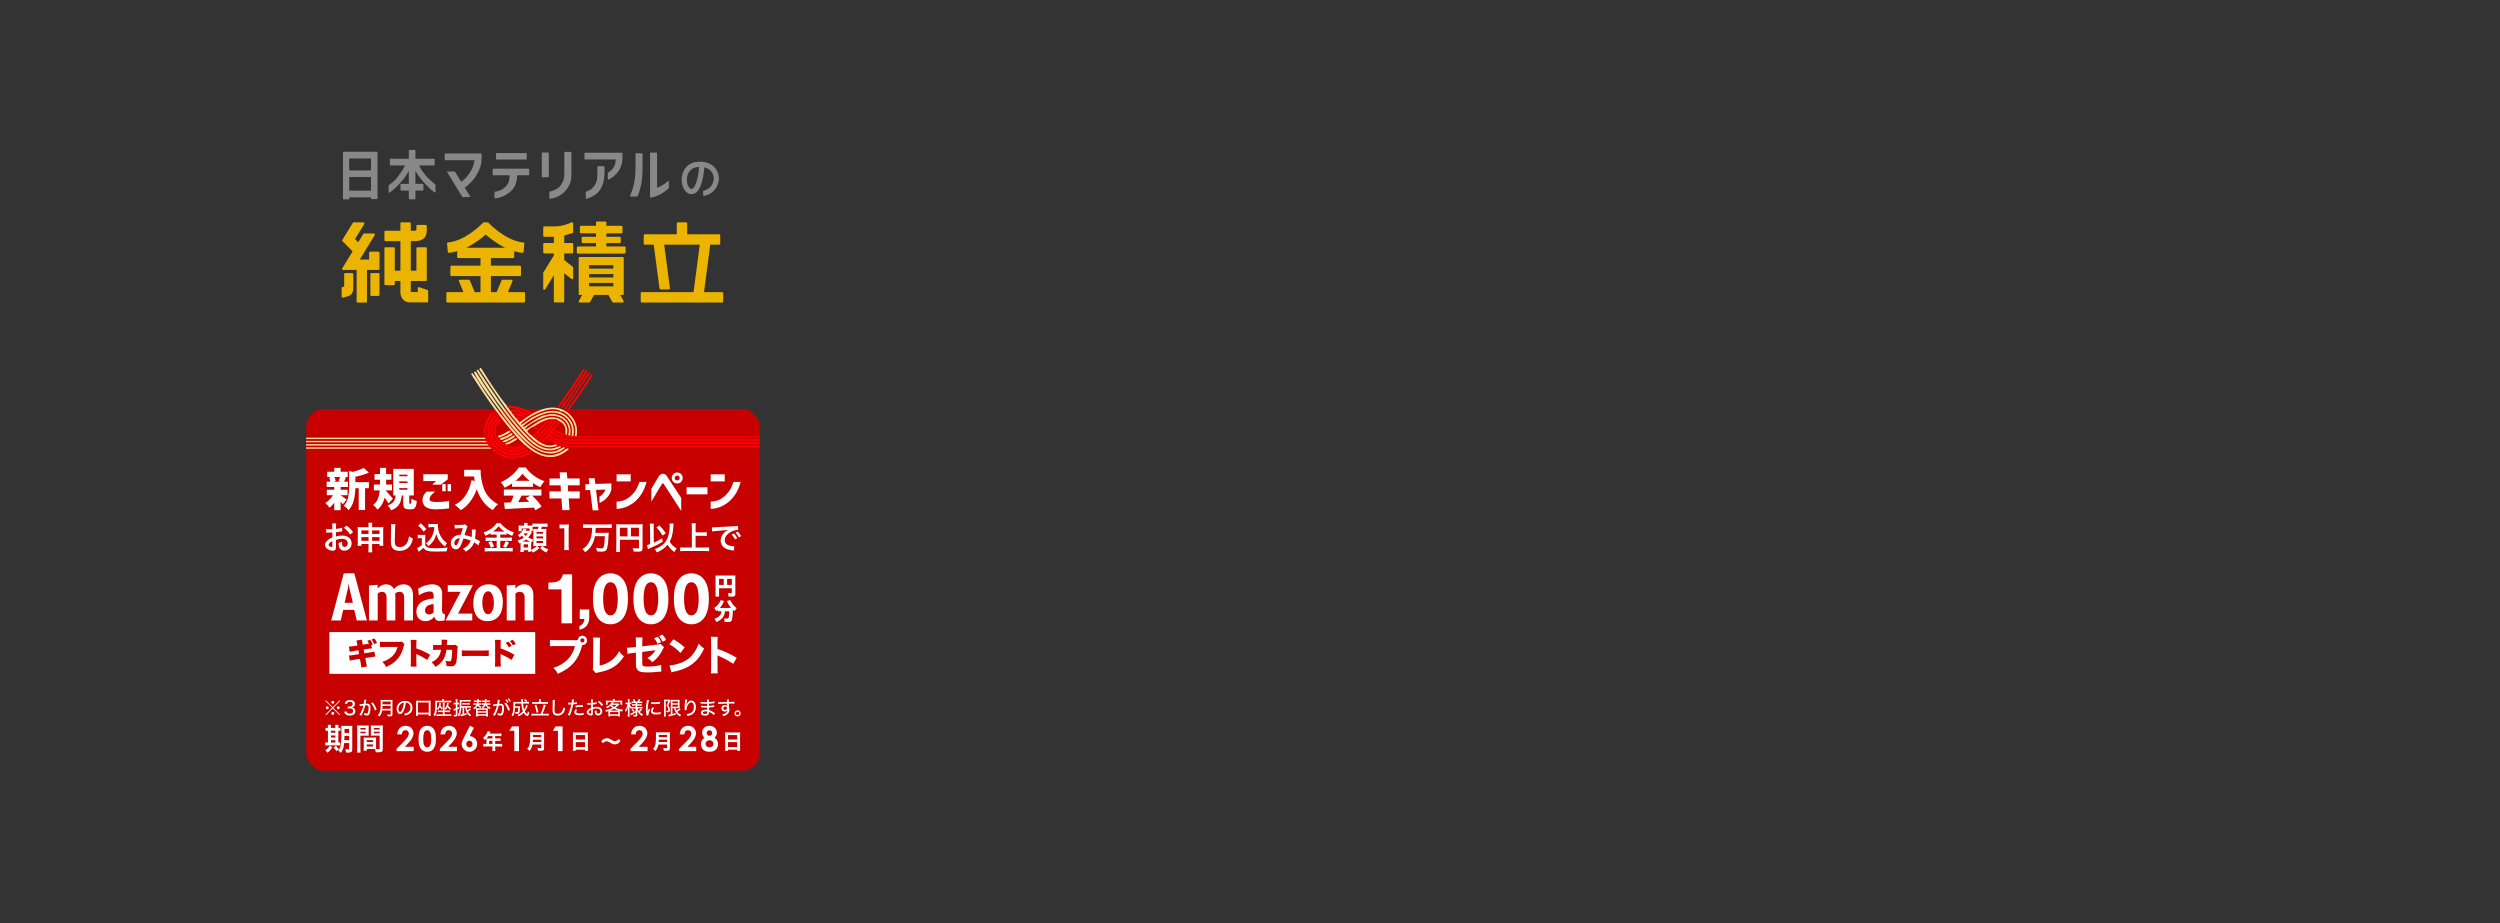 <?xml version="1.0" encoding="UTF-8"?>
<svg id="_レイヤー_1" xmlns="http://www.w3.org/2000/svg" width="1300" height="479.999" version="1.1" viewBox="0 0 1300 479.999">
  <rect x="0" y="0" width="1300" height="479.999" fill="#333333" stroke="none"/>
  <!-- Generator: Adobe Illustrator 29.7.1, SVG Export Plug-In . SVG Version: 2.1.1 Build 8)  -->
  <path d="M272.507,151.923h-8.401l2.391-5.724c.07-.166.052-.357-.049-.507-.1-.151-.269-.241-.449-.241h-4.68c-.218,0-.414.131-.498.332l-2.566,6.14h-2.991v-8.37h15.122c.298,0,.54-.242.54-.54v-4.319c0-.298-.242-.54-.54-.54h-15.122v-3.941h11.591c.298,0,.54-.242.54-.54v-3.029c1.388.402,2.816.701,4.274.838.016.002.034.002.051.002.125,0,.247-.043.344-.125.111-.092.18-.223.193-.365l.402-4.301c.028-.297-.191-.56-.487-.588-9.072-.851-17.568-9.643-17.651-9.731h-.001l-.581-.609c-.102-.107-.243-.166-.39-.166h-1.967c-.147,0-.289.061-.39.167l-.581.608c-.084.088-8.58,8.881-17.652,9.731-.297.028-.515.291-.488.588l.402,4.301c.013.143.083.275.193.365.111.092.254.134.395.122,1.457-.137,2.886-.436,4.274-.838v3.029c0,.298.242.54.54.54h11.591v3.941h-15.124c-.298,0-.54.242-.54.54v4.319c0,.298.242.54.54.54h15.122v8.37h-2.99l-2.566-6.14c-.084-.201-.28-.332-.498-.332h-4.681c-.18,0-.349.09-.449.241-.101.151-.119.341-.049.507l2.393,5.724h-8.4c-.298,0-.54.242-.54.54v4.319c0,.298.242.54.54.54h39.884c.298,0,.54-.242.54-.54v-4.319c-.001-.297-.242-.539-.541-.539h0ZM242.466,128.815c4.478-2.162,8.123-5.092,10.099-6.853,1.976,1.761,5.621,4.69,10.099,6.853h-20.198Z" fill="#ebb400"/>
  <path d="M324.789,128.178h-9.458v-1.789h6.922c.298,0,.54-.242.54-.54v-2.184c0-.298-.242-.54-.54-.54h-6.922v-1.789h7.835c.298,0,.54-.242.54-.54v-2.828c0-.298-.242-.54-.54-.54h-7.835v-1.685c0-.298-.242-.54-.54-.54h-4.319c-.298,0-.54.242-.54.54v1.685h-7.835c-.298,0-.54.242-.54.54v2.828c0,.298.242.54.54.54h7.835v1.789h-6.921c-.298,0-.54.242-.54.54v2.184c0,.298.242.54.54.54h6.921v1.789h-9.458c-.298,0-.54.242-.54.54v2.598c0,.298.242.54.54.54h24.314c.298,0,.54-.242.54-.54v-2.598c.001-.298-.241-.54-.539-.54h0Z" fill="#ebb400"/>
  <path d="M323.802,133.645h-22.341c-.298,0-.54.242-.54.54v18.647c0,.298.242.54.54.54h1.258l-1.731,3.158c-.092.167-.089.37.008.534.097.165.275.265.465.265h4.926c.197,0,.379-.107.473-.28l2.015-3.678h7.514l2.015,3.678c.094.173.276.28.473.28h4.925c.191,0,.367-.101.465-.265.097-.164.101-.367.008-.534l-1.731-3.158h1.258c.298,0,.54-.242.54-.54v-18.647c0-.298-.242-.54-.54-.54ZM318.944,148.898h-12.624v-1.789h12.624v1.789ZM318.944,144.288h-12.624v-1.789h12.624v1.789ZM318.944,139.678h-12.624v-1.789h12.624v1.789Z" fill="#ebb400"/>
  <path d="M297.374,115.642l-.564.161h-.002c-.025.007-.113.045-.138.056-.967.445-4.407,1.881-8.456,1.881h-.141l-5.039-.007h-.001c-.297,0-.539.24-.54.538l-.014,4.319c-.001.143.057.28.157.383.102.102.238.159.382.159l4.979.007v3.224h-4.979c-.298,0-.54.242-.54.54v4.319c0,.298.242.54.54.54h4.979v1.11l-5.438,8.804c-.052.086-.081.184-.081.284v8.22c0,.241.161.453.392.52.049.014.098.02.147.02.184,0,.359-.094.459-.256l4.519-7.317v13.572c0,.298.242.54.54.54h4.319c.298,0,.54-.242.54-.54v-14.629l3.792,2.988c.097.077.215.116.334.116.08,0,.161-.017.235-.054.186-.09.304-.279.304-.486v-5.497c0-.166-.076-.322-.206-.424l-4.46-3.514v-3.456h4.127c.298,0,.54-.242.54-.54v-4.319c0-.298-.242-.54-.54-.54h-4.127v-3.879c1.096-.275,2.043-.59,2.852-.864.527-.179.996-.339,1.414-.451.236-.063.4-.278.4-.522v-4.486c0-.17-.079-.329-.215-.431-.131-.102-.306-.135-.47-.089h0Z" fill="#ebb400"/>
  <path d="M196.8,141.984h-3.673c-.298,0-.54.242-.54.54v10.825c0,.298.242.54.54.54h3.673c.298,0,.54-.242.54-.54v-10.825c0-.297-.242-.54-.54-.54Z" fill="#ebb400"/>
  <path d="M196.8,130.874h-4.319c-.298,0-.54.242-.54.54v3.56h-4.856l7.806-12.759c.102-.166.107-.375.011-.547-.096-.17-.275-.275-.471-.275h-5.063c-.188,0-.363.098-.461.258l-2.64,4.317-1.65-1.649,4.829-7.894c.102-.166.107-.375.011-.547-.096-.17-.275-.275-.471-.275h-5.063c-.188,0-.363.098-.461.258l-5.448,8.905c-.13.213-.098.487.079.664l5.276,5.276-5.411,8.846c-.102.166-.106.375-.011.547.096.17.275.275.471.275h7.034v16.443c0,.298.242.54.54.54h4.319c.298,0,.54-.242.54-.54v-16.444h5.95c.298,0,.54-.242.54-.54v-8.419c0-.298-.243-.54-.541-.54h0Z" fill="#ebb400"/>
  <path d="M183.174,141.984h-3.658c-.143,0-.28.057-.382.158-.101.102-.158.239-.158.383l.007,6.308c0,.168-.009.171-.066.196l-.857.223c-.238.061-.404.276-.404.522v4.462c0,.167.077.324.21.428.096.074.212.112.33.112.045,0,.091-.006.136-.017l1.942-.505c2.836-.735,3.439-2.232,3.439-4.852v-6.877c0-.298-.241-.541-.539-.541Z" fill="#ebb400"/>
  <path d="M222.283,150.782l-4.319-1.438c-.166-.052-.346-.028-.487.075-.141.101-.225.265-.225.438v2.001l-3.638-.003v-5.72h7.778c.298,0,.54-.242.54-.54v-16.473c0-.298-.242-.54-.54-.54h-4.319c-.298,0-.54.242-.54.54v11.614h-2.919v-15.346h1.778c4.522,0,6.539-1.763,6.539-5.712v-2.159c0-.298-.242-.54-.54-.54h-4.319c-.298,0-.54.242-.54.54v2.158c-.039.085-.445.32-1.399.32h-1.52v-3.855c0-.298-.242-.54-.54-.54h-4.319c-.298,0-.54.242-.54.54v3.855h-7.779c-.298,0-.54.242-.54.54v4.319c0,.298.242.54.54.54l7.779-.003v15.344h-2.92v-11.616c0-.298-.242-.54-.54-.54h-4.319c-.298,0-.54.242-.54.54v18.635c0,.298.242.54.54.54h4.319c.298,0,.54-.242.54-.54v-1.621h2.92v5.865c0,2.614,1.696,5.259,4.938,5.259h8.959c.298,0,.54-.242.54-.54v-5.424c0-.233-.149-.44-.368-.513h0Z" fill="#ebb400"/>
  <path d="M375.543,151.923h-9.45l3.23-24.695h4.66c.298,0,.54-.242.54-.54v-4.318c0-.298-.242-.54-.54-.54h-16.657v-5.689c0-.298-.242-.54-.54-.54h-4.319c-.298,0-.54.242-.54.54v5.689h-16.656c-.298,0-.54.242-.54.54v4.319c0,.298.242.54.54.54h4.658l3.023,22.803c.036.268.265.468.535.468h4.357c.156,0,.304-.067.406-.184.102-.117.15-.273.129-.428l-3.004-22.659h18.503l-3.23,24.695h-26.936c-.298,0-.54.242-.54.54v4.319c0,.298.242.54.54.54h41.831c.298,0,.54-.242.54-.54v-4.319c0-.299-.243-.541-.54-.541h0Z" fill="#ebb400"/>
  <path d="M226.364,95.92c.063.05.098.125.098.206v3.705c0,.211-.234.344-.411.229-1.938-1.277-3.866-3.21-5.547-5.121-1.916-2.178-3.081-3.58-4.491-6.176v6.847h3.893c.147,0,.265.119.265.265v2.97c0,.147-.119.265-.265.265h-3.893v4.272c0,.147-.119.265-.265.265h-2.897c-.147,0-.265-.119-.265-.265v-4.272h-4.047c-.147,0-.266-.119-.266-.265v-2.97c0-.147.119-.265.266-.265h4.047v-6.817c-1.391,2.575-2.389,4.05-4.299,6.145-1.745,1.913-3.796,3.932-5.775,5.264-.176.118-.412-.016-.412-.227v-3.454c0-.084.037-.161.103-.211,1.377-1.043,3.024-2.288,4.206-3.809,2.043-2.63,3.564-4.969,4.234-6.449h-7.658c-.147,0-.266-.119-.266-.265v-2.97c0-.147.119-.265.266-.265h9.602v-4.34c0-.147.119-.265.266-.265h2.897c.147,0,.266.119.266.265v4.34h9.724c.147,0,.266.119.266.265v2.97c0,.147-.119.265-.266.265h-7.751c.716,1.878,2.297,4.105,4.32,6.261,1.244,1.331,2.756,2.574,4.055,3.607h0ZM196.298,79.167v24.097c0,.146-.118.263-.264.263h-2.833c-.146,0-.263-.118-.263-.263v-.657h-11.352v.779c0,.146-.118.263-.263.263h-2.711c-.146,0-.263-.118-.263-.263v-24.219c0-.146.118-.263.263-.263h17.423c.145,0,.263.117.263.263ZM192.937,92.025h-11.352v7.11h11.352v-7.11ZM192.937,82.406h-11.352v6.209h11.352v-6.209ZM274.934,87.713h-18.471c-.146,0-.264.118-.264.264v2.908c0,.146.118.264.264.264h8.533c-.026,2.586-.467,3.822-1.274,4.959-.83,1.17-1.798,1.901-3.028,2.571-1.047.57-2.206.91-3.306,1.009-.135.012-.242.123-.242.258v2.963c0,.158.135.284.293.266,1.07-.12,2.213-.372,3.328-.756,1.216-.42,2.726-1.296,3.841-2.121,2.928-2.168,4.153-4.885,4.313-9.149h6.015c.146,0,.264-.118.264-.264v-2.908c-.002-.146-.12-.264-.266-.264ZM257.94,82.703v-2.838c0-.147.12-.266.266-.266h15.414c.147,0,.266.119.266.266v2.838c0,.147-.119.266-.266.266h-15.414c-.147,0-.266-.119-.266-.266ZM249.785,86.791c.056-.166.102-.334.152-.501.397-1.469.482-3.135.497-4.247v-1.958c0-.147-.12-.267-.267-.267h-18.653c-.147,0-.267.12-.267.267v2.968c0,.147.12.267.267.267h15.196c-.231,1.866-.751,3.586-1.557,5.053-.807,1.468-1.668,2.711-2.58,3.728-.912,1.018-1.58,1.667-2.796,2.379l-3.155-5.161c-.048-.079-.135-.128-.228-.128h-3.601c-.209,0-.337.229-.228.406l7.789,12.74c.048.079.135.128.228.128h3.628c.21,0,.338-.23.227-.409l-2.765-4.436c1.426-1.006,2.435-2.071,3.557-3.192,1.122-1.122,2.171-2.589,3.145-4.404.485-.903,1.006-2.029,1.404-3.21,0-.006.004-.014.007-.023h0ZM347.338,94.118c-1.831,1.731-3.664,2.846-5.654,3.479v-17.984c0-.147-.119-.265-.266-.265h-3.137c-.147,0-.266.119-.266.265v22.938c0,.168.155.297.32.265,3.429-.678,6.795-2.489,9.364-4.903.055-.052.086-.125.086-.199v-3.408c0-.235-.278-.349-.447-.188h0ZM334.097,79.96v7.912c-.021,3.251-.272,6.019-.755,8.304-.468,2.214-1.052,4.163-1.755,5.845-.042.1-.14.163-.248.163h-3.452c-.193,0-.32-.195-.243-.372.334-.769.704-1.74,1.107-2.915.472-1.373.875-2.998,1.211-4.876.335-1.876.503-3.927.503-6.15v-7.912c0-.147.119-.266.266-.266h3.101c.145,0,.265.119.265.267ZM285.114,79.31h-3.104c-.145,0-.263.118-.263.263v12.319c0,.145.118.263.263.263h3.104c.145,0,.263-.118.263-.263v-12.319c0-.145-.118-.263-.263-.263ZM297.147,79.243v10.296c0,3.827-.405,5.359-1.141,6.745-.89,1.674-1.71,2.757-2.922,3.891-1.275,1.192-2.673,1.907-3.815,2.378-1.05.433-2.158.72-3.284.881-.159.023-.302-.104-.302-.265v-3.32c0-.128.089-.234.216-.256,1.464-.268,3.437-1.036,4.711-2.18.916-.824,1.565-1.848,2.142-3.106s.68-2.943.701-4.767v-10.297c0-.145.118-.263.263-.263h3.17c.143,0,.261.118.261.263ZM323.686,81.445v-1.771c0-.146-.118-.264-.264-.264h-19.226c-.146,0-.264.118-.264.264v2.974c0,.146.118.264.264.264h15.964c-.042,1.207-.184,2.812-1.116,4.227-.887,1.345-1.972,2.09-2.84,2.651-.078.051-.13.127-.131.22l-.033,3.177c-.002.194.2.324.376.241.655-.307,3.168-1.54,5.249-4.498.923-1.313,1.282-2.327,1.712-4.051.256-1.236.309-2.65.309-3.434h0ZM314.354,86.677v2.924c-.042,2.453-.323,4.554-.983,6.399-.629,1.76-1.561,3.181-2.623,4.209-1.227,1.187-3.644,2.77-5.85,3.156-.16.028-.305-.102-.305-.264v-3.187c0-.111.07-.209.175-.246,1.001-.36,2.044-.822,2.867-1.476.87-.692,1.571-1.648,2.242-3.032.671-1.384.756-3.399.778-5.747v-2.736c0-.145.118-.263.263-.263h3.174c.144,0,.262.118.262.263h0Z" fill="#888"/>
  <path d="M371.325,86.743c-1.798-1.746-4.369-2.67-7.435-2.67s-5.588,1.058-7.277,3.061c-1.394,1.654-2.162,3.899-2.162,6.322,0,3.687,1.941,7.501,5.19,7.501,5.398,0,6.41-11.34,6.558-13.612l.011-.17c.003-.048,0-.094-.01-.14,1.306.294,2.403.854,3.232,1.659,1.09,1.059,1.69,2.516,1.69,4.105,0,2.471-1.543,5.372-4.988,6.28l-.127.033c-.225.059-.381.261-.381.493v1.735c0,.156.071.302.193.399.091.072.203.111.317.111.038,0,.076-.004.114-.013l.208-.048c5.072-1.166,7.382-5.478,7.382-8.99.001-2.33-.893-4.48-2.515-6.056h0ZM363.497,87l-.01.168c-.343,5.236-2.007,11.07-3.846,11.07-1.34,0-2.471-2.189-2.471-4.782,0-1.781.54-3.405,1.522-4.57,1.113-1.32,2.747-2.022,4.861-2.088-.033.062-.051.131-.056.202h0Z" fill="#888"/>
  <rect x="159.264" y="212.664" width="235.814" height="188.122" rx="9.048" ry="9.048" fill="#c70000"/>
  <path d="M176.573,364.18l.319.327-3.529,3.55,3.529,3.527-.319.329-3.529-3.498-3.517,3.498-.329-.329,3.529-3.527-3.529-3.55.329-.327,3.517,3.529,3.529-3.529ZM170.957,368.046c0,.427-.338.766-.756.766s-.766-.348-.766-.766.338-.754.766-.754c.418-.001.756.338.756.754ZM173.8,370.948c0,.418-.348.766-.756.766-.397,0-.766-.367-.766-.766,0-.377.359-.764.696-.764h.031c.007.007.013.01.019.01l.019-.01c.419,0,.757.337.757.764ZM173.81,365.174c0,.427-.338.766-.756.766s-.764-.348-.764-.766.348-.756.764-.756.756.338.756.756ZM176.642,368.057c0,.416-.338.754-.754.754s-.756-.338-.756-.754.338-.756.756-.756.754.338.754.756Z" fill="#fff"/>
  <path d="M180.143,369.896c.129.457.249.646.528.855.337.248.745.377,1.242.377,1.044,0,1.721-.547,1.721-1.392,0-.894-.647-1.381-1.829-1.381-.379,0-.646.019-.965.06v-1.054c.238.029.547.049.795.049.507,0,.965-.099,1.212-.267.369-.24.557-.597.557-1.044,0-.766-.526-1.173-1.5-1.173-.547,0-.944.17-1.203.497-.139.18-.199.319-.288.636l-1.183-.218c.17-.547.329-.824.646-1.133.487-.478,1.203-.725,2.098-.725,1.57,0,2.585.805,2.585,2.048,0,.605-.259,1.143-.696,1.462-.24.178-.448.257-.945.377.686.089,1.064.259,1.411.636.329.358.478.785.478,1.371,0,.537-.218,1.073-.586,1.433-.516.507-1.313.775-2.307.775-1.093,0-1.878-.29-2.415-.885-.238-.269-.358-.516-.537-1.054l1.181-.25h0Z" fill="#fff"/>
  <path d="M186.988,366.228c.358,0,1.313-.11,2.158-.23.168-.934.269-1.7.269-2.027,0-.04,0-.1-.011-.18l1.094.11c-.031.13-.05.199-.07.327-.027.126-.05.242-.07.348-.019.146-.075.468-.168.965-.04.228-.04.248-.07.387.267-.019.427-.029.646-.029.626,0,1.093.159,1.402.478.346.358.476.824.476,1.7,0,1.649-.279,2.991-.725,3.548-.269.329-.557.447-1.054.447-.408,0-.855-.099-1.51-.337.01-.16.019-.288.019-.379,0-.178-.019-.338-.07-.685.537.257,1.114.427,1.452.427.317,0,.497-.22.656-.775.159-.528.257-1.471.257-2.336,0-.926-.267-1.233-1.093-1.233-.209,0-.377.01-.636.04-.398,1.649-.785,2.773-1.412,4.095-.07.159-.298.596-.656,1.321l-.965-.545c.298-.379.696-1.094,1.034-1.839.437-.974.665-1.63,1.023-2.952-.775.108-1.491.238-1.878.338l-.098-.984h0ZM193.768,365.273c1.004,1.143,1.62,2.247,2.067,3.728l-.934.487c-.188-.806-.427-1.431-.814-2.168-.379-.696-.686-1.133-1.154-1.63l.835-.417Z" fill="#fff"/>
  <path d="M198.719,369.438c-.228,1.373-.636,2.247-1.481,3.2-.238-.327-.447-.526-.766-.754.576-.576.876-1.063,1.114-1.829.288-.955.387-2.067.387-4.542,0-.856-.01-1.203-.049-1.591.367.04.636.05,1.112.05h3.977c.507,0,.766-.01,1.102-.05-.029.288-.039.537-.039,1.083v6.481c0,.437-.1.696-.329.845-.199.13-.437.168-1.023.168-.329,0-.667-.01-1.154-.039-.049-.377-.099-.586-.238-.934.497.07,1.013.109,1.441.109.299,0,.369-.06.369-.279v-1.918h-4.423,0ZM203.143,368.593v-1.51h-4.235c0,.358-.031.924-.081,1.51h4.316ZM203.143,366.237v-1.402h-4.225v1.402h4.225Z" fill="#fff"/>
  <path d="M210.024,369.378c-.578,1.313-1.183,1.889-1.959,1.889-1.054,0-1.829-1.104-1.829-2.614,0-1.063.377-2.067,1.073-2.833.816-.895,1.959-1.361,3.339-1.361,2.316,0,3.838,1.421,3.838,3.568,0,1.661-.876,2.991-2.367,3.608-.466.189-.855.298-1.53.427-.151-.457-.24-.626-.508-.974.775-.118,1.224-.228,1.651-.406,1.064-.458,1.729-1.502,1.729-2.705,0-1.033-.487-1.858-1.361-2.325-.338-.18-.607-.249-1.064-.278-.178,1.48-.536,2.931-1.012,4.004h0ZM208.661,365.859c-.905.607-1.46,1.671-1.46,2.804,0,.864.377,1.551.855,1.551.358,0,.725-.437,1.112-1.342.389-.915.727-2.307.856-3.488-.547.059-.935.187-1.363.475h0Z" fill="#fff"/>
  <path d="M216.294,372.241c.05-.358.07-.706.07-1.203v-5.636c0-.437-.019-.725-.05-1.073.329.039.607.05,1.085.05h5.466c.477,0,.756-.011,1.094-.05-.04.317-.05.605-.05,1.073v5.636c0,.478.019.864.06,1.203h-1.034v-.746h-5.596v.746h-1.045ZM217.338,370.581h5.596v-5.288h-5.596v5.288Z" fill="#fff"/>
  <path d="M229.341,365.681c-.118.507-.219.864-.308,1.162.308.578.576.895,1.162,1.382-.188.238-.308.427-.476.725-.437-.466-.716-.835-.984-1.292-.249.537-.557,1.013-.945,1.481-.267-.298-.358-.377-.605-.537-.13,1.73-.418,2.854-.994,3.877-.24-.308-.427-.497-.736-.725.338-.537.537-1.114.686-1.978.159-.955.238-2.177.238-4.055,0-.189-.01-.359-.01-.487,0-.388-.01-.626-.049-.895.367.029.725.05,1.143.05h2.494v-.319c0-.228-.019-.408-.06-.596h1.004c-.039.178-.049.358-.049.605v.309h2.584c.437,0,.845-.021,1.154-.06v.934c-.23-.029-.607-.05-1.044-.05h-6.273c-.01,1.641-.029,2.307-.089,3.37.478-.526.656-.805.874-1.301.249-.547.388-1.123.437-1.711l.846.111h0ZM228.556,370.283c-.507,0-.626.01-.884.04v-.885c.238.04.397.05.874.05h1.74v-3.061c0-.528-.01-.737-.05-.955h.965c-.04.218-.04.408-.04.955v3.061h1.978c.437,0,.656-.01.915-.05v.895c-.269-.04-.447-.05-.915-.05h-1.978v1.183h2.535c.447,0,.696-.01.984-.05v.924c-.319-.039-.686-.06-1.123-.06h-5.457c-.418,0-.766.021-1.104.06v-.915c.249.031.468.04.965.04h2.326v-1.183h-1.731,0ZM233.376,365.661c-.033.119-.086.304-.159.557-.039.178-.089.346-.188.665.387.656.805,1.064,1.539,1.501-.188.199-.377.468-.516.737-.607-.487-.965-.866-1.332-1.433-.248.537-.457.876-.884,1.402-.23-.238-.439-.408-.677-.547.516-.555.775-.983,1.034-1.669.188-.516.278-.934.298-1.332l.885.119h0Z" fill="#fff"/>
  <path d="M236.597,366.267c-.269,0-.457.01-.706.05v-.895c.239.041.408.05.715.05h.398v-.905c0-.456-.01-.706-.06-1.004h.984c-.05.308-.06.547-.06,1.004v.905h.338c.248,0,.387-.01.547-.041v.866c-.209-.021-.329-.031-.538-.031h-.348v1.7c.329-.149.437-.209.816-.406v.843c-.408.22-.528.278-.816.418v2.893c0,.677-.228.866-1.033.866-.139,0-.418-.011-.737-.031-.039-.348-.07-.507-.199-.864.299.05.636.079.835.079.218,0,.269-.06.269-.278v-2.286c-.228.089-.607.238-.895.338-.039.019-.079.039-.139.068l-.159-.913c.319-.06.586-.139,1.193-.379v-2.048h-.405,0ZM242.711,367.947c.099.715.168.994.327,1.431.557-.367.835-.596,1.243-1.044l.576.588c-.689.563-1.19.948-1.501,1.153.408.716.814,1.152,1.59,1.69-.248.249-.298.319-.586.775-.816-.706-1.301-1.301-1.68-2.038-.387-.775-.566-1.402-.745-2.554h-.588v3.26c.518-.13.737-.199,1.323-.408l.01.806c-.766.288-1.39.466-2.634.766-.18.049-.218.058-.427.128l-.228-.924c.288,0,.526-.039,1.123-.168v-3.459h-.647c-.07,1.292-.159,1.968-.358,2.694-.188.706-.406,1.222-.785,1.879-.257-.309-.387-.427-.696-.667.369-.586.566-1.042.736-1.69.228-.903.327-2.286.327-4.741,0-.814-.01-1.143-.039-1.471.329.031.725.05,1.133.05h3.479c.447,0,.766-.019,1.054-.06v.905c-.218-.029-.497-.039-1.004-.039h-3.797v.934c0,.547-.01.845-.019,1.441h4.055c.427,0,.667-.01.895-.05v.856c-.209-.031-.418-.04-.806-.04h-1.331v-.003h0ZM244.282,366.386c-.209-.029-.398-.041-.706-.041h-2.554c-.329,0-.478.011-.667.041v-.835c.18.031.329.04.667.04h2.545c.327,0,.516-.01.715-.04v.835Z" fill="#fff"/>
  <path d="M248.961,366.466c.379.487.806.816,1.382,1.094-.209.178-.367.387-.537.675-.656-.427-.984-.745-1.361-1.301-.408.795-.944,1.361-1.819,1.968-.188-.319-.338-.487-.586-.706.924-.508,1.411-.996,1.74-1.73h-.636c-.448,0-.717.01-.974.05v-.845c.288.039.516.05.994.05h.845c.049-.249.07-.398.099-.696h-.795c-.437,0-.617.01-.855.039v-.835c.219.031.497.05.893.05h.806c.01-.13.01-.199.01-.317,0-.218-.01-.299-.04-.458h.915c-.019.1-.039.358-.058.775h.466c.398,0,.677-.019.864-.05v.835c-.209-.029-.437-.039-.824-.039h-.567c-.04.337-.05.456-.1.696h.617c.367,0,.596-.011.885-.04v.826c-.249-.031-.439-.04-.856-.04h-.508ZM253.126,366.466c.528.725,1.212,1.234,2.048,1.51-.228.29-.338.497-.456.826-1.034-.547-1.76-1.203-2.247-2.048-.367.696-.667,1.054-1.332,1.57h1.522c.486,0,.754-.01,1.064-.039-.031.348-.041.626-.041,1.093v2.138c0,.516.019.805.06,1.064h-.924v-.448h-4.424v.448h-.924c.04-.29.06-.567.06-1.064v-2.138c0-.437-.01-.735-.04-1.093.309.029.578.039,1.064.039h2.545c-.188-.248-.308-.377-.596-.615.607-.358.955-.706,1.243-1.243h-.278c-.418,0-.607.01-.855.04v-.826c.278.029.526.04.884.04h.516c.05-.249.081-.408.12-.696h-.576c-.388,0-.626.01-.835.039v-.835c.199.031.537.05.895.05h.557v-.218c0-.308,0-.398-.031-.557h.915c-.019.13-.039.348-.07.775h.885c.377,0,.615-.01.864-.05v.835c-.218-.029-.388-.039-.826-.039h-.984c-.029.267-.048.427-.099.696h1.243c.466,0,.636-.011.924-.04v.835c-.269-.04-.537-.05-.965-.05h-.906ZM248.395,369.836h4.424v-.756h-4.424v.756ZM248.395,371.377h4.424v-.796h-4.424v.796Z" fill="#fff"/>
  <path d="M256.414,366.276c.358,0,1.313-.099,2.158-.218.168-.934.267-1.709.267-2.038,0-.039,0-.099-.01-.168l1.094.11c-.031.128-.05.197-.07.317l-.24,1.322c-.039.219-.039.248-.07.377.269-.019.427-.029.647-.029.636,0,1.093.159,1.4.487.348.358.478.824.478,1.7,0,1.64-.269,2.982-.725,3.539-.269.327-.557.447-1.054.447-.408,0-.845-.099-1.51-.329.019-.168.019-.298.019-.377,0-.189-.01-.348-.07-.686.536.249,1.114.418,1.45.418.319,0,.497-.219.657-.775.159-.526.257-1.47.257-2.326,0-.934-.267-1.232-1.093-1.232-.209,0-.377.01-.636.04-.398,1.649-.785,2.763-1.412,4.094-.07.16-.298.597-.656,1.313l-.965-.537c.298-.377.696-1.093,1.034-1.839.437-.973.665-1.64,1.023-2.951-.775.099-1.491.228-1.878.337l-.095-.996h0ZM263.073,365.373c1.005,1.143,1.62,2.245,2.069,3.726l-.936.487c-.188-.795-.427-1.431-.814-2.156-.379-.706-.686-1.143-1.153-1.641l.834-.416h0ZM263.431,363.673c.468.526.686.843,1.034,1.491l-.617.337c-.327-.615-.606-1.033-1.033-1.52l.616-.308ZM264.595,363.107c.477.526.686.824,1.023,1.45l-.605.348c-.309-.576-.588-.994-1.015-1.491l.597-.307h0Z" fill="#fff"/>
  <path d="M274.5,366.912c-.047.093-.11.235-.189.427-.516,1.253-.874,1.92-1.4,2.614.267.497.476.787.745,1.054.17.16.388.309.458.309.128,0,.257-.507.377-1.392.259.269.477.437.746.566-.23,1.301-.547,1.839-1.064,1.839-.278,0-.677-.238-1.104-.656-.269-.259-.507-.567-.766-1.004-.785.805-1.541,1.352-2.545,1.839-.248-.369-.348-.478-.646-.717,1.114-.457,2.007-1.063,2.792-1.928-.456-1.102-.675-2.177-.795-4.026h-3.25c0,.411-.006.888-.019,1.431h1.858c.358,0,.528-.01.715-.039-.013.139-.036.534-.07,1.183-.139,2.504-.267,2.753-1.431,2.753-.308,0-.507-.011-.884-.06-.04-.388-.07-.528-.199-.885.536.089.766.11,1.054.11.308,0,.397-.07.457-.398.079-.377.12-.984.139-1.858h-1.669c-.06,1.162-.151,1.899-.309,2.595-.178.754-.367,1.203-.795,1.858-.279-.367-.418-.497-.725-.686.377-.557.586-1.044.716-1.63.188-.884.278-2.156.278-3.946,0-.696-.01-.934-.05-1.292.358.029.735.05,1.243.05h2.902c-.021-.816-.044-1.313-.07-1.491h1.004c-.04.209-.06.586-.06.963,0,.12,0,.218.019.528h1.651c-.338-.408-.588-.626-1.144-1.044l.617-.427c.518.367.756.576,1.183,1.023l-.586.448h.337c.537,0,.806-.01,1.054-.06v.924c-.317-.031-.656-.05-1.162-.05h-1.918c.039,1.085.238,2.307.536,3.221.528-.816.945-1.79,1.064-2.496l.905.35h0Z" fill="#fff"/>
  <path d="M281.167,371.168c.636-1.284,1.431-3.738,1.561-4.832l1.073.329c-.089.178-.11.228-.288.835-.427,1.381-.895,2.634-1.373,3.668h1.999c.476,0,.874-.021,1.193-.06v1.013c-.338-.05-.686-.07-1.193-.07h-6.532c-.516,0-.894.019-1.232.07v-1.013c.338.039.715.06,1.232.06h3.56ZM280.313,364.368c0-.279-.021-.497-.07-.785h1.064c-.05.249-.07.507-.07.775v.727h2.504c.528,0,.915-.021,1.222-.07v1.013c-.348-.04-.725-.06-1.222-.06h-5.805c-.487,0-.855.019-1.193.06v-1.013c.298.048.677.07,1.193.07h2.376v-.717h.001ZM278.88,366.437c.448,1.241.677,2.057,1.114,3.896l-.924.327c-.259-1.431-.617-2.713-1.093-3.906l.903-.317h0Z" fill="#fff"/>
  <path d="M288.568,363.981c-.05.278-.079.557-.11,1.282-.039.855-.099,3.051-.099,3.728,0,.924.06,1.292.269,1.611.238.358.735.555,1.402.555,1.093,0,1.978-.615,2.485-1.719.228-.497.348-.924.466-1.63.439.367.597.468,1.005.656-.398,1.282-.686,1.899-1.144,2.426-.735.834-1.7,1.251-2.891,1.251-.686,0-1.303-.159-1.701-.437-.646-.457-.913-1.162-.913-2.444,0-.578.01-1.114.079-4.026.01-.309.01-.497.01-.677,0-.238-.01-.368-.04-.596l1.182.02h0Z" fill="#fff"/>
  <path d="M295.425,365.342c.367.07.646.089,1.222.089.219,0,.369,0,.588-.01.118-.615.209-1.301.209-1.599,0-.031,0-.079-.011-.139l1.104.099c-.047.152-.11.467-.189.944-.049.299-.058.398-.108.657.756-.079,1.263-.17,1.729-.319l.05.955c-.053.007-.152.023-.298.049-.468.1-1.164.189-1.651.22-.118.675-.387,1.769-.646,2.673-.298,1.034-.536,1.721-1.123,3.19l-1.042-.416c.706-1.284,1.431-3.45,1.818-5.408-.089,0-.596.01-.805.01-.07,0-.149,0-.288-.01-.149-.01-.319-.01-.458-.01h-.109l.008-.975h0ZM300.165,369.109c-.259.319-.338.429-.408.578-.079.168-.128.367-.128.526,0,.516.555.805,1.59.805.735,0,1.661-.149,2.227-.358l.079,1.034c-.16.029-.218.029-.468.07-.785.13-1.243.168-1.81.168-.843,0-1.46-.118-1.918-.377-.437-.248-.696-.696-.696-1.203,0-.478.18-.874.717-1.59l.815.347h0ZM303.157,367.639c-.476-.05-.754-.06-1.222-.06-.944,0-1.59.079-2.564.298l-.079-.924c1.321-.259,1.819-.319,2.823-.319.279,0,.437,0,1.023.011l.019.994h0Z" fill="#fff"/>
  <path d="M310.281,366.058c-.249.031-.299.04-.617.1-.586.118-.915.168-1.382.219v1.46c.706-.207,1.363-.308,2.018-.308.756,0,1.371.159,1.849.468.656.427,1.025,1.102,1.025,1.858,0,1.243-.936,2.187-2.167,2.187-.795,0-1.361-.398-1.591-1.114-.108-.338-.149-.656-.149-1.212.427-.12.567-.168.924-.367-.019.189-.019.257-.019.387,0,.358.041.686.1.855.128.329.387.497.774.497.657,0,1.135-.516,1.135-1.232,0-.905-.756-1.481-1.93-1.481-.596,0-1.212.11-1.968.358l.011,2.038c0,.398-.021.586-.06.766-.091.327-.408.536-.826.536-.607,0-1.313-.267-1.789-.685-.329-.288-.507-.646-.507-1.044,0-.458.288-.944.824-1.412.348-.298.775-.547,1.421-.826v-1.679c-.053.007-.185.016-.397.029-.16.01-.309.01-.567.01-.16,0-.448-.01-.557-.01-.129-.01-.209-.01-.24-.01-.039,0-.108,0-.198.01v-.924c.267.05.636.079,1.143.079.149,0,.257,0,.418-.01.257-.01.278-.01.387-.019v-.787c0-.486-.01-.764-.06-1.064h1.054c-.049.299-.06.508-.06,1.015v.766c.607-.05,1.442-.22,1.959-.398l.042.944h0ZM307.357,369.039c-.855.439-1.321.915-1.321,1.313,0,.189.118.358.367.516.228.149.516.249.735.249.18,0,.219-.089.219-.458v-1.62h0ZM312.855,367.082c-.507-.756-1.232-1.512-1.998-2.067l.766-.528c.884.667,1.431,1.203,1.978,1.978l-.746.617Z" fill="#fff"/>
  <path d="M316.383,370.292c0-.219-.01-.327-.019-.516-.429.13-.636.189-1.243.329-.11-.329-.238-.588-.418-.816.835-.139,1.62-.329,2.405-.617.468-.159.915-.358,1.462-.636-.379-.269-.677-.516-1.085-.915-.605.497-.934.715-1.808,1.183-.219-.348-.298-.447-.547-.686,1.114-.487,1.858-.973,2.485-1.649.259-.278.458-.557.607-.826l.874.269c-.053.053-.112.122-.178.209-.021.031-.031.05-.18.228h1.968c.387,0,.636-.01.855-.039l.557.466c-.059.061-.139.144-.238.249-.547.557-1.085,1.023-1.76,1.51,1.133.557,2.156.835,3.827,1.054-.209.348-.279.516-.398.934-.547-.118-.716-.159-1.213-.298-.01.209-.01.338-.01.576v1.382c0,.387.01.605.05.884h-.936v-.367h-4.184v.367h-.934c.04-.288.06-.576.06-.893v-1.382h.001ZM318.779,364.17c0-.259-.01-.389-.05-.677h1.034c-.031.159-.06.437-.06.677v.188h2.703c.507,0,.795-.01,1.152-.049-.029.219-.039.406-.039.716v.725c0,.288.01.516.039.715h-.903v-1.332h-6.7v1.322h-.905c.029-.249.05-.427.05-.725v-.706c0-.278-.021-.497-.041-.716.338.039.656.049,1.104.049h2.614v-.187h.002,0ZM321.602,369.507c-.905-.288-1.442-.516-2.257-.984-.677.398-1.203.636-2.187.984h4.444ZM317.258,371.425h4.196v-1.152h-4.196v1.152ZM318.122,366.545c-.029.031-.039.04-.069.07.418.388.766.656,1.293.984.497-.317.754-.516,1.361-1.054h-2.585Z" fill="#fff"/>
  <path d="M329.105,368.384c-.389,0-.626.01-.895.05v-.686c-.209.348-.219.367-.367.696-.228-.377-.367-.677-.537-1.174.021.696.031,1.203.031,1.492v2.713c0,.526.019.895.06,1.193h-.955c.041-.309.06-.686.06-1.193v-2.367c.019-.729.039-1.215.06-1.46-.278,1.054-.537,1.659-1.114,2.574-.13-.387-.248-.646-.457-.974.406-.497.706-1.023,1.004-1.818.209-.557.298-.845.387-1.253h-.447c-.307,0-.487.01-.677.04v-.866c.17.031.359.04.677.04h.566v-.864c0-.547-.019-.785-.06-1.034h.945c-.04.288-.05.526-.05,1.023v.876h.317c.278,0,.408-.01.597-.04v.855c-.199-.019-.367-.029-.607-.029h-.269c.139.437.487,1.034.845,1.421.23.031.578.04.945.04h1.381v-.686h-.994c-.487,0-.606.01-.905.04v-.806c.269.031.439.04.886.04h1.013v-.657h-1.212c-.437,0-.636.011-.905.05v-.845c.278.04.507.05.915.05h.288c-.149-.367-.298-.626-.586-1.013l.766-.278c.298.466.487.814.675,1.292h.994c.329-.528.448-.785.627-1.303l.885.259c-.249.487-.418.766-.607,1.044h.636c.398,0,.696-.019.965-.06v.855c-.279-.039-.537-.05-.955-.05h-1.649v.657h1.342c.458,0,.696-.01.965-.05v.826c-.269-.04-.477-.05-.955-.05h-1.352v.686h1.76c.387,0,.696-.021.984-.06v.864c-.298-.04-.626-.06-.984-.06h-1.69c.209.557.348.806.706,1.303.348-.299.656-.657.984-1.173l.696.487c-.437.557-.766.905-1.183,1.263.537.547.984.855,1.709,1.203-.238.269-.367.466-.557.824-1.222-.764-1.909-1.549-2.454-2.792.029.447.029.547.029.766v1.611c0,.566-.259.725-1.153.725-.199,0-.458-.01-.715-.031-.04-.358-.1-.566-.23-.845.358.05.696.081.915.081.299,0,.348-.031.348-.22v-1.133c-.775.578-.934.686-1.997,1.284-.149.089-.279.168-.437.278l-.358-.905c.288-.079.478-.16.845-.338.685-.329.905-.458,1.947-1.164v-1.222h-1.442v-.002h0ZM328.916,368.523c.379.367.656.696.984,1.153l-.617.468c-.327-.497-.516-.725-.953-1.172l.586-.449Z" fill="#fff"/>
  <path d="M337.544,364.08c-.207.507-.427,1.462-.546,2.426-.11.795-.18,1.849-.189,2.713v.895h.019c.091-.439.149-.626.537-1.531l.686.308c-.508,1.063-.855,2.247-.855,2.893,0,.04,0,.12.01.219l-1.025.07c-.01-.168-.019-.228-.049-.437-.189-1.153-.259-1.889-.259-2.931,0-1.323.12-2.396.427-3.877.099-.516.12-.626.139-.885l1.105.137h0ZM340.158,368.185c-.497.578-.715,1.015-.715,1.452,0,.617.588.944,1.711.944.884,0,1.739-.13,2.336-.367l.089,1.064c-.13.019-.159.019-.377.06-.756.13-1.383.189-2.048.189-1.193,0-1.968-.269-2.386-.816-.199-.248-.309-.617-.309-.974,0-.596.288-1.222.895-1.947l.804.395h0ZM338.667,365.035c.528.12.936.159,1.69.159,1.224,0,2.218-.099,2.784-.278l.049,1.013c-.07,0-.128.011-.694.081-.617.079-1.382.128-2.108.128-.567,0-1.015-.019-1.452-.079-.139-.01-.168-.019-.279-.029l.01-.995h0Z" fill="#fff"/>
  <path d="M345.318,364.646c0-.278-.01-.516-.031-.845.159.021.367.031.696.031h1.462c.358,0,.567-.019.685-.05l.478.586c-.047.087-.152.335-.317.746-.218.557-.477,1.123-.816,1.769.447.567.617.855.766,1.282.099.308.168.686.168.984,0,.915-.377,1.232-1.481,1.232h-.298c-.019-.387-.06-.596-.188-.874.228.041.346.05.497.05.457,0,.596-.11.596-.468,0-.338-.079-.706-.219-1.044-.159-.358-.329-.596-.766-1.083.487-.934.607-1.222,1.004-2.336h-1.371v6.918c0,.398.01.706.05,1.054h-.974c.039-.288.06-.617.06-1.054v-6.898h-.001ZM349.652,368.216v3.061c.805-.189,1.183-.298,1.719-.478l.031.835c-1.054.319-1.69.478-3.161.816-.238.06-.367.089-.487.139l-.189-.936c.249-.01.607-.069,1.233-.197v-6.522c0-.418-.01-.685-.04-1.052.23.039.468.049.965.049h2.723c.498,0,.686-.01.936-.049-.021.257-.031.466-.031,1.093v2.216c0,.588.01.756.04,1.054-.298-.019-.547-.029-.864-.029h-1.243c.149.596.238.845.468,1.292.665-.456,1.251-.965,1.46-1.241l.686.605c-.05.031-.079.05-.586.468-.249.199-.785.596-1.133.845.526.665,1.112,1.133,1.988,1.561-.24.269-.358.447-.547.824-1.073-.665-1.7-1.251-2.257-2.127-.408-.646-.646-1.242-.874-2.226h-.837,0ZM349.642,365.681h2.872v-.965h-2.872v.965ZM349.642,367.469h2.872v-1.033h-2.872v1.033Z" fill="#fff"/>
  <path d="M357.402,363.762c-.128.338-.159.516-.387,2.087-.079.557-.11.826-.13,1.114h.029c.014-.047.037-.129.07-.248.129-.518.319-.926.597-1.313.547-.746,1.183-1.114,1.928-1.114.686,0,1.263.298,1.68.885.468.656.665,1.421.665,2.564,0,1.858-.855,3.26-2.454,4.006-.508.228-1.144.427-1.879.566-.189-.487-.269-.657-.516-.974.984-.12,1.52-.269,2.127-.586,1.162-.617,1.69-1.601,1.69-3.152,0-1.491-.507-2.336-1.402-2.336-.437,0-.785.18-1.164.576-.754.816-1.242,2.078-1.242,3.231,0,.019.003.095.01.228l-1.004.019c.01-.049.01-.089.01-.109v-.199c-.01-.259-.029-1.013-.029-1.183,0-.785.058-1.878.149-2.545l.159-1.263c.019-.168.029-.207.029-.337l1.064.083Z" fill="#fff"/>
  <path d="M371.252,371.843c-.476-.516-1.212-1.044-2.027-1.431-.11-.06-.338-.159-.468-.219v.168c0,1.193-.696,1.76-2.146,1.76-1.342,0-2.158-.547-2.158-1.462,0-1.013.965-1.63,2.554-1.63.319,0,.588.01.775.041v-.139c0-.01-.01-.05-.01-.11,0-.058-.01-.219-.01-.447-.01-.099-.01-.248-.019-.447-.389,0-.806.01-1.064.01-.617,0-.994-.01-1.75-.07-.12-.01-.209-.01-.279-.01h-.079l.01-.895c.437.099,1.332.159,2.307.159.219,0,.536-.01.845-.019l-.021-1.143c-.298.01-.456.01-.646.01-.567,0-1.7-.05-2.425-.099-.1-.011-.17-.011-.209-.011-.031,0-.079,0-.149.011l.01-.924c.536.118,1.491.188,2.624.188.159,0,.487,0,.785-.01-.007-.722-.02-1.163-.039-1.322h1.073c-.05.249-.06.468-.07,1.293,1.412-.091,2.256-.199,2.883-.398l.039.934c-.133.007-.378.037-.735.091-.826.109-1.272.159-2.197.207.007.232.013.61.019,1.133,1.193-.079,2.087-.197,2.674-.377l.039.934c-.218.011-.298.021-.984.12-.406.06-1.123.12-1.719.149.029.766.04,1.212.05,1.332.963.308,1.679.677,2.732,1.421.17.12.209.149.348.228l-.563.974h0ZM366.889,369.875c-.537,0-1.015.129-1.253.338-.11.099-.18.259-.18.408,0,.418.427.646,1.193.646.516,0,.855-.12,1.015-.358.099-.149.138-.329.138-.636,0-.06-.01-.308-.01-.308-.347-.069-.516-.09-.903-.09Z" fill="#fff"/>
  <path d="M373.452,365.124c.209.019.288.019.447.019.279,0,.677-.01,1.781-.058.431-.014,1.229-.037,2.396-.07-.011-.845-.021-1.025-.06-1.272h1.054c-.04.298-.05.476-.05,1.251,1.808-.01,2.564-.029,2.912-.07v.965c-.358-.041-.826-.05-1.671-.05-.267,0-.437,0-1.232.019v1.829c.199.427.279.816.279,1.313,0,1.063-.507,1.997-1.412,2.643-.398.278-.845.497-1.709.806-.228-.478-.319-.607-.607-.924.826-.189,1.224-.348,1.68-.647.696-.466,1.054-1.004,1.114-1.679-.269.536-.796.835-1.481.835-1.004,0-1.75-.706-1.75-1.671,0-1.013.795-1.74,1.909-1.74.456,0,.816.12,1.054.338,0-.026-.003-.069-.01-.13v-.427l-.01-.536c-1.581.019-3.977.149-4.602.248l-.032-.992h0ZM376.116,368.285c0,.516.367.874.905.874.605,0,1.042-.418,1.042-1.004,0-.219-.058-.367-.197-.487-.18-.178-.439-.269-.737-.269-.576.001-1.013.38-1.013.886h0Z" fill="#fff"/>
  <path d="M385.145,370.948c0,.895-.715,1.611-1.601,1.611-.894,0-1.609-.725-1.609-1.611s.715-1.599,1.599-1.599c.896,0,1.611.715,1.611,1.599h0ZM382.661,370.948c0,.487.397.885.884.885.478,0,.876-.398.876-.885,0-.476-.398-.874-.885-.874-.479,0-.875.398-.875.874Z" fill="#fff"/>
  <path d="M178.296,262.211c-.219-.265-.61-.711-1.173-1.337v4.433h-3.306v-3.893c-.782,1.047-1.587,1.916-2.415,2.603-.281-.391-.637-.825-1.067-1.301-.431-.477-.81-.848-1.137-1.115.719-.469,1.434-1.067,2.145-1.794s1.325-1.497,1.84-2.31h-3.26v-2.838h3.893v-1.43h-3.963v-2.767h1.899c-.093-.689-.289-1.392-.586-2.112l1.242-.304h-2.274v-2.744h3.682v-1.993h3.306v1.993h3.682v2.744h-1.899l1.008.186c-.313.704-.484,1.095-.515,1.173-.094.234-.251.586-.47,1.056h2.017v2.767h-3.823v1.43h3.589v2.838h-3.589v.024c.548.36,1.587,1.118,3.12,2.274l-1.946,2.417h0ZM173.91,248.047c.344.796.555,1.508.634,2.133l-1.032.282h4.011l-1.407-.282c.297-.765.531-1.477.703-2.133h-2.909ZM184.79,250.72h7.036v3.143h-1.993v11.35h-3.306v-11.35h-1.736c-.047,2.189-.328,4.3-.844,6.332-.515,2.033-1.43,3.752-2.743,5.16-.203-.376-.563-.806-1.079-1.29-.517-.484-.97-.829-1.361-1.032,1.141-1.266,1.892-2.731,2.252-4.397.359-1.664.539-3.529.539-5.593v-8.185l1.852.517c2.407-.625,4.307-1.321,5.699-2.088l2.72,2.463c-1.783.813-4.128,1.54-7.036,2.18v2.79h0Z" fill="#fff"/>
  <path d="M202.027,261.765c-.407-.703-1.063-1.696-1.97-2.978-.704,2.673-1.947,4.752-3.728,6.237-.251-.36-.606-.789-1.068-1.289-.462-.501-.879-.884-1.254-1.149,1.11-.798,1.926-1.849,2.45-3.155.524-1.305.865-2.779,1.021-4.421h-3.049v-3.072h3.167v-2.462h-2.838v-2.979h2.838v-3.213h3.189v3.213h2.743v2.979h-2.743v2.462h3.048v3.072h-3.165l-.024.164c.579.563,1.806,1.947,3.682,4.152l-2.299,2.439h0ZM213.519,261.93c.109,0,.191-.059.246-.176.055-.117.093-.36.117-.727s.05-.951.083-1.747c.265.234.676.469,1.23.703.555.234,1.068.414,1.537.539-.094,1.142-.251,2.021-.469,2.638-.22.618-.517,1.051-.892,1.302-.375.25-.875.376-1.501.376h-1.36c-.782,0-1.376-.118-1.783-.353-.407-.234-.684-.605-.832-1.113s-.222-1.232-.222-2.169v-3.542h-.727c-.141,1.266-.384,2.365-.727,3.296-.344.93-.899,1.77-1.666,2.521-.765.751-1.828,1.384-3.189,1.9-.172-.391-.438-.841-.798-1.349s-.703-.911-1.032-1.208c1.063-.344,1.885-.77,2.463-1.278s.988-1.063,1.23-1.665c.243-.603.419-1.34.527-2.217h-1.266v-13.836h10.671v13.836h-2.345v3.494c0,.36.014.579.047.658.031.078.109.117.234.117h.424ZM207.632,246.827v.82h4.245v-.82h-4.245ZM207.632,250.321v.844h4.245v-.844h-4.245ZM207.632,253.815v.844h4.245v-.844h-4.245Z" fill="#fff"/>
  <path d="M221.831,255.621h4.432c-.61.486-1.106.918-1.489,1.302-.384.383-.715.801-.997,1.254-.281.453-.414.891-.398,1.313,0,.313.078.582.234.81.157.226.496.402,1.02.527.524.126,1.341.196,2.451.21,1.266,0,2.345-.038,3.236-.117.891-.078,1.962-.202,3.213-.374v3.822c-2.408.313-4.729.477-6.966.493-2.345,0-4.08-.422-5.206-1.266-1.125-.844-1.68-2.064-1.664-3.658.031-.906.222-1.681.574-2.322s.871-1.305,1.56-1.994h0ZM229.147,252.034h-4.409l2.017-1.876h-6.637v-3.588h12.71v2.72l-3.681,2.744h0ZM229.968,255.457v-3.706h1.782v3.706h-1.782ZM232.759,255.457v-3.706h1.782v3.706h-1.782Z" fill="#fff"/>
  <path d="M249.898,244.295c0,3.408.591,6.718,1.771,9.931,1.18,3.213,3.608,5.891,7.281,8.032-.39.298-.872.763-1.442,1.396-.57.634-1.004,1.168-1.301,1.607-2.095-1.252-3.815-2.818-5.16-4.703-1.344-1.883-2.384-3.942-3.119-6.179-1.814,4.988-4.588,8.63-8.325,10.928-.313-.36-.801-.837-1.466-1.431s-1.216-1.046-1.654-1.36c4.534-2.236,7.427-6.488,8.678-12.758l1.688.305c-.126-.688-.227-1.454-.305-2.298h-5.182v-3.47h8.536Z" fill="#fff"/>
  <path d="M266.264,251.4c-1.299.891-2.58,1.626-3.847,2.205-.203-.423-.503-.915-.903-1.478-.398-.563-.77-1.024-1.113-1.384,1.907-.813,3.72-1.938,5.441-3.377,1.719-1.438,3.024-2.861,3.916-4.269h3.611c1.235,1.69,2.696,3.143,4.385,4.362,1.688,1.22,3.479,2.143,5.37,2.767-.61.627-1.344,1.666-2.204,3.12-1.157-.517-2.415-1.227-3.776-2.135v1.923h-10.88v-1.734h0ZM276.676,257.709c.985.891,1.926,1.852,2.826,2.884.899,1.032,1.607,1.97,2.122,2.814l-3.189,1.923c-.157-.312-.438-.774-.844-1.384-4.097.234-8.677.462-13.742.68l-1.337.071-.446-3.33c1.297-.031,2.259-.062,2.884-.093l.704-.024c.531-1.125.993-2.306,1.384-3.541h-5.043v-3.166h19.536v3.166h-4.855ZM275.456,250.016c-1.641-1.266-2.893-2.486-3.752-3.659-.906,1.22-2.102,2.439-3.587,3.659h7.339ZM271.235,257.709c-.798,1.578-1.392,2.72-1.782,3.423l5.722-.212c-.61-.688-1.228-1.328-1.852-1.923l2.486-1.289h-4.574Z" fill="#fff"/>
  <path d="M285.717,259.21v-3.682h5.98l-.212-3.143h-5.769v-3.589h5.511l-.212-3.189h3.752l.234,3.189h6.426v3.589h-6.192l.212,3.143h5.98v3.682h-5.699l.422,6.051h-3.775l-.422-6.051h-6.236Z" fill="#fff"/>
  <path d="M306.867,254.801l-2.463.117v-3.096l2.088-.093-.351-3.049h3.072l.352,2.955,8.349-.258v3.096c-.298,1.299-.798,2.412-1.501,3.342-.704.93-1.404,1.661-2.1,2.193-.696.531-1.551,1.055-2.567,1.57v-3.4c.5-.265.934-.57,1.301-.915.367-.344.7-.723.997-1.137.297-.415.546-.934.75-1.559l-4.854.164,1.289,10.647h-3.048l-1.314-10.577h0Z" fill="#fff"/>
  <path d="M320.635,250.321v-3.659h7.316v3.659h-7.316ZM332.501,250.602h3.728c-.781,2.861-1.828,5.191-3.143,6.988-1.313,1.798-2.677,3.187-4.092,4.164s-2.755,1.668-4.021,2.075-2.303.646-3.108.715c-.805.071-1.215.098-1.23.083v-3.823c.016.015.336.005.961-.035.624-.039,1.427-.2,2.403-.481.977-.281,2.005-.822,3.084-1.618,1.079-.798,2.076-1.81,2.989-3.037.916-1.227,1.726-2.905,2.429-5.031Z" fill="#fff"/>
  <path d="M338.683,260.921v-6.683c.625-1.063,1.156-1.969,1.594-2.72s.868-1.477,1.29-2.181c.422-.703.751-1.242.985-1.618.297-.453.605-.777.925-.973.32-.195.599-.312.834-.352.234-.039.352-.05.352-.036.469.032.856.126,1.161.282.305.157.581.422.832.798.188.281.558.844,1.113,1.688.555.844,1.197,1.814,1.924,2.908.726,1.094,1.43,2.161,2.111,3.201.679,1.039,1.489,2.262,2.426,3.67v6.778c-5.925-9.1-8.95-13.759-9.075-13.977-.157-.25-.279-.395-.363-.434-.086-.038-.129-.05-.129-.035,0-.015-.032,0-.095.047-.062.047-.172.188-.328.422-.141.188-.419.613-.832,1.278-.415.665-.884,1.439-1.407,2.321-.524.884-1.208,2.045-2.052,3.483s-1.266,2.15-1.266,2.133h0ZM350.127,246.522c.548-.548,1.22-.822,2.017-.822s1.473.279,2.028.834.833,1.23.833,2.028-.279,1.47-.833,2.017c-.555.546-1.231.82-2.028.82s-1.469-.274-2.017-.82c-.547-.548-.82-1.22-.82-2.017s.273-1.478.82-2.04ZM353.434,248.562c0-.376-.126-.684-.375-.927-.251-.242-.555-.364-.915-.364s-.661.122-.903.364c-.243.243-.363.551-.363.927,0,.36.121.66.363.903s.543.363.903.363.664-.121.915-.363c.25-.243.375-.543.375-.903Z" fill="#fff"/>
  <path d="M357.036,257.051v-3.682h10.834v3.682h-10.834Z" fill="#fff"/>
  <path d="M369.55,250.321v-3.659h7.316v3.659h-7.316ZM381.416,250.602h3.729c-.781,2.861-1.828,5.191-3.143,6.988-1.313,1.798-2.677,3.187-4.092,4.164-1.415.977-2.755,1.668-4.021,2.075s-2.303.646-3.108.715c-.805.071-1.215.098-1.23.083v-3.823c.016.015.336.005.961-.035.624-.039,1.427-.2,2.404-.481s2.005-.822,3.084-1.618c1.079-.798,2.076-1.81,2.99-3.037.913-1.227,1.723-2.905,2.426-5.031h0Z" fill="#fff"/>
  <path d="M174.716,284.011c0,.682-.034,1.081-.134,1.415-.15.581-.749.965-1.531.965-1.047,0-2.312-.466-3.145-1.182-.599-.515-.915-1.164-.915-1.88,0-.782.516-1.664,1.431-2.462.599-.516,1.331-.949,2.43-1.415l-.017-2.562c-.088,0-.315.011-.682.034-.249.016-.482.016-.897.016-.25,0-.716-.016-.916-.016-.216-.016-.365-.016-.415-.016-.067,0-.2,0-.35.016l-.016-1.864c.465.1,1.131.15,2.014.15.166,0,.349,0,.581-.017.4-.016.484-.016.666-.016v-1.099c0-.947-.016-1.381-.1-1.914h2.08c-.082.532-.1.882-.1,1.814v1.065c1.249-.149,2.363-.365,3.212-.631l.066,1.864c-.3.05-.616.1-1.764.299-.55.1-.882.15-1.515.216v2.163c1.132-.332,2.18-.466,3.395-.466,2.778,0,4.758,1.697,4.758,4.06,0,2.163-1.614,3.795-3.777,3.795-1.347,0-2.296-.65-2.728-1.847-.216-.566-.282-1.115-.282-2.13.849-.232,1.131-.35,1.847-.732-.034.316-.034.466-.034.732,0,.699.066,1.149.232,1.465.184.349.582.565,1.049.565.981,0,1.681-.782,1.681-1.847,0-1.43-1.165-2.362-2.946-2.362-.997,0-2.014.182-3.195.549l.017,3.278v-.003ZM172.835,281.333c-1.247.665-1.98,1.397-1.98,1.996,0,.282.166.532.549.765.334.234.749.366,1.065.366.284,0,.366-.149.366-.699v-2.428ZM182.052,277.972c-.831-1.315-2.046-2.63-3.327-3.595l1.564-1.049c1.447,1.115,2.413,2.113,3.295,3.411l-1.531,1.232h0Z" fill="#fff"/>
  <path d="M187.925,282.88v.949h-1.962c.066-.516.082-.982.082-1.715v-6.455c0-.682-.016-1.099-.082-1.597.615.05,1.015.066,1.846.066h3.827v-.482c0-.865-.016-1.265-.1-1.814h2.063c-.084.5-.116.949-.116,1.747v.549h3.943c.949,0,1.315-.016,1.914-.066-.066.499-.084.865-.084,1.581v6.472c0,.799.017,1.231.084,1.715h-1.98v-.949h-3.877v2.246c0,.999.032,1.497.116,2.08h-2.08c.083-.649.116-1.131.116-2.08v-2.246h-3.711.001ZM187.925,275.792v1.864h3.711v-1.864h-3.711ZM187.925,279.302v1.914h3.711v-1.914h-3.711ZM193.483,277.656h3.877v-1.864h-3.877v1.864ZM193.483,281.216h3.877v-1.914h-3.877v1.914Z" fill="#fff"/>
  <path d="M205.647,272.564c-.1.482-.134.965-.2,2.246-.066,1.547-.166,4.926-.166,6.107,0,1.58.1,2.18.432,2.678.382.549,1.181.865,2.23.865,1.797,0,3.245-1.015,4.026-2.845.366-.865.582-1.647.766-2.796.899.732,1.197.916,2.014,1.282-.666,2.246-1.165,3.327-1.981,4.242-1.247,1.415-2.895,2.113-4.991,2.113-1.149,0-2.213-.266-2.912-.732-1.149-.765-1.631-2.046-1.631-4.276,0-.865.034-2.53.134-6.705.016-.499.016-.849.016-1.081,0-.466-.016-.7-.066-1.132l2.33.034h-.001Z" fill="#fff"/>
  <path d="M217.218,278.088c.432.066.699.082,1.331.082h1.364c.5,0,.882-.016,1.265-.082-.05.549-.066.899-.066,1.83v3.477c.249.532.399.699.949,1.065.799.5,1.664.616,4.526.616,2.412,0,4.526-.116,6.173-.35-.284.799-.384,1.215-.5,1.981-1.481.049-3.893.099-5.042.099-2.728,0-4.076-.099-4.941-.382-.866-.266-1.465-.715-2.113-1.564-.532.532-.932.881-1.714,1.481-.284.216-.382.299-.5.399-.111.089-.194.156-.249.2l-.816-1.897c.716-.299,1.765-.997,2.48-1.63v-3.578h-1.015c-.466,0-.716.017-1.131.084v-1.83h-.001ZM218.798,272.082c1.199,1.049,2.097,1.98,2.912,3.045l-1.381,1.347c-1.031-1.397-1.564-1.98-2.862-3.145l1.331-1.247ZM224.156,274.128c-.566,0-.965.017-1.381.084v-1.797c.366.066.715.084,1.381.084h2.38c.532,0,.899-.017,1.214-.067-.032.384-.032.616-.032.899,0,1.631.382,3.311,1.097,4.826.849,1.83,1.847,2.978,3.661,4.276-.466.566-.749,1.032-1.097,1.747-1.215-.915-1.897-1.581-2.662-2.596-.832-1.115-1.299-2.13-1.864-3.943-.416,1.764-.882,2.812-1.814,4.061-.616.847-1.132,1.38-2.247,2.278-.449-.599-.699-.865-1.314-1.447,1.015-.732,1.514-1.231,2.196-2.13.881-1.181,1.514-2.546,1.847-3.96.166-.682.232-1.165.316-2.313h-1.681v-.002Z" fill="#fff"/>
  <path d="M236.393,272.897c.382.066.799.084,1.68.084.999,0,2.48-.067,3.095-.15.334-.034.45-.066.666-.2l1.315,1.131c-.15.2-.234.384-.35.7-.084.199-1.099,3.261-1.247,3.776,1.297.184,2.412.5,3.677,1.049.132-.849.166-1.531.166-3.078,0-.365-.017-.549-.067-.881l2.097.082c-.066.35-.084.482-.1,1.115-.05,1.465-.132,2.463-.3,3.528.532.266,1.265.649,1.781.947.449.266.516.284.765.4l-.749,2.196c-.482-.416-1.447-1.065-2.296-1.547-.466,1.231-.965,2.046-1.814,2.928-.732.765-1.564,1.381-2.512,1.88-.699-.865-.865-1.031-1.515-1.497,1.249-.599,1.897-1.031,2.58-1.747.665-.715,1.215-1.614,1.481-2.462-1.182-.565-2.163-.881-3.745-1.147-.731,2.196-1.165,3.261-1.647,4.092-.615,1.065-1.364,1.581-2.278,1.581-1.531,0-2.662-1.347-2.662-3.161,0-1.531.749-2.828,2.062-3.645.865-.532,1.747-.749,3.145-.799.432-1.314.632-1.946,1.049-3.477-.849.066-1.247.084-2.878.15-.682.034-.982.05-1.315.1l-.082-1.947h-.002ZM236.892,280.817c-.416.449-.632,1.015-.632,1.597,0,.682.366,1.231.816,1.231.315,0,.565-.3.947-1.049.334-.665.732-1.697,1.082-2.778-1.115.166-1.697.432-2.213.999h0Z" fill="#fff"/>
  <path d="M256.75,277.972c-.665,0-1.147.016-1.631.082v-.799c-.947.566-1.614.915-2.711,1.365-.4-.882-.516-1.099-.966-1.714,3.096-1.082,5.591-2.88,6.789-4.876h2.064c.665.981,1.381,1.697,2.562,2.562,1.364,1.031,2.612,1.664,4.409,2.246-.4.616-.65,1.149-.899,1.831-1.315-.55-1.864-.816-2.912-1.465v.849c-.482-.066-.931-.082-1.631-.082h-1.696v1.614h4.209c.865,0,1.381-.034,1.814-.1v1.847c-.466-.067-1.049-.1-1.831-.1h-4.192v3.727h4.526c.849,0,1.414-.034,1.962-.1v1.914c-.615-.084-1.314-.116-1.996-.116h-10.516c-.765,0-1.364.032-2.062.116v-1.914c.599.066,1.215.1,2.062.1h4.177v-3.727h-3.943c-.716,0-1.299.032-1.797.1v-1.847c.449.066.981.1,1.814.1h3.927v-1.614h-1.532ZM255.568,281.383c.566.997.882,1.63,1.331,2.761l-1.664.666c-.35-1.049-.782-1.93-1.315-2.762l1.647-.665h.001ZM256.7,276.407l5.158.016c.1,0,.233-.005.4-.016-1.315-.931-2.13-1.697-2.996-2.795-.849,1.131-1.53,1.796-2.911,2.795h.349ZM264.654,282.064c-.144.256-.421.788-.832,1.597-.05.1-.116.216-.682,1.182l-1.564-.582c.515-.832.915-1.715,1.314-2.862l1.765.665h-.001Z" fill="#fff"/>
  <path d="M275.427,274.794h-4.142v1.447h-1.647c.05-.399.066-.699.066-1.065v-.799c0-.3-.016-.699-.05-1.115.232.034.615.05,1.331.05h1.564v-.35c0-.465-.016-.699-.082-1.047h1.914c-.067.299-.084.532-.084,1.065v.332h1.365c.682,0,.981-.016,1.231-.034v-1.065c.532.067.815.084,1.747.084h4.342c.915,0,1.415-.034,1.747-.084v1.764c-.582-.066-.915-.082-1.747-.082h-1.181c-.132.449-.232.699-.416,1.165h1.099c.999,0,1.297,0,1.63-.05-.032.466-.049.849-.049,1.481v5.741c0,.715.016,1.114.049,1.714-.565-.034-1.031-.05-1.43-.05h-.566c.965.899,1.397,1.147,3.061,1.814-.432.515-.715.981-.997,1.597-1.465-.649-2.263-1.199-3.361-2.346l1.164-1.065h-2.728l1.215,1.047c-1.115,1.182-1.996,1.797-3.377,2.396-.234-.449-.55-.915-.882-1.247.016.332.034.582.05.799h-1.664v-.782h-2.28v.916h-1.714c.05-.416.082-.949.082-1.549v-2.595c0-.234,0-.366-.016-.616-.282.134-.382.184-.732.332-.216-.665-.449-1.097-.831-1.53,1.347-.384,2.262-.799,3.261-1.497-.5-.466-.666-.632-.982-1.016-.499.484-.699.65-1.197.999-.266-.582-.466-.899-.882-1.297,1.331-.799,2.546-2.196,2.862-3.311l1.547.316c-.05.099-.066.132-.132.266-.067.133-.15.288-.25.465h1.331c.35,0,.499,0,.765-.032v-1.165h-.004ZM275.111,281.682c.35,0,.45,0,.65-.016-.849-.366-1.565-.732-2.213-1.149-.599.482-.981.749-1.73,1.165h3.293ZM272.433,277.372c-.05.084-.066.1-.15.184.316.416.666.765,1.132,1.147.349-.349.515-.549,1.114-1.331h-2.096ZM272.3,284.676h2.296v-1.614h-2.296v1.614ZM276.626,276.824l-.066.084c-.1.132-.117.149-.2.265-.599.982-1.115,1.681-1.714,2.33.931.466,1.564.699,2.645.999-.282.516-.399.799-.582,1.497l-.482-.15c-.021.344-.032.727-.032,1.149v2.845c.699-.249,1.031-.415,1.614-.815.549-.366.765-.566,1.297-1.131h-.499c-.282,0-.715.016-1.297.05.032-.4.05-1.149.05-1.531v-5.823c0-.499-.017-1.021-.05-1.565.332.034.549.034,1.397.034h.965c.232-.582.3-.799.416-1.165h-1.447c-.682,0-1.331.034-1.697.082v1.082c0,.649.016.865.05,1.115h-.965l.599.649h-.002ZM278.988,277.556h3.428v-.999h-3.428v.999ZM278.988,279.968h3.428v-1.049h-3.428v1.049ZM278.988,282.364h3.428v-1.031h-3.428v1.031Z" fill="#fff"/>
  <path d="M293.323,286.025c.1-.649.132-1.299.132-2.163v-9.168h-.799c-.615,0-1.097.034-1.714.1v-2.113c.516.084.882.1,1.664.1h1.531c.849,0,1.099-.016,1.697-.084-.1.982-.134,1.747-.134,2.746v8.419c0,.882.034,1.481.134,2.163h-2.512.001Z" fill="#fff"/>
  <path d="M305.307,274.494c-.765,0-1.465.034-2.146.1v-1.964c.615.066,1.314.1,2.13.1h10.697c.8,0,1.481-.034,2.13-.1v1.964c-.649-.066-1.364-.1-2.112-.1h-6.239c-.034,1.299-.05,1.664-.15,2.58h4.774c.982,0,1.631-.017,2.13-.084-.049.382-.049.4-.099,1.88-.118,2.928-.45,5.574-.866,6.589-.415,1.032-1.147,1.397-2.795,1.397-.549,0-.899-.016-2.362-.132-.084-.749-.184-1.231-.45-1.897.965.2,1.964.332,2.612.332.815,0,1.115-.132,1.297-.599.334-.815.566-2.845.682-5.741h-5.174c-.349,1.981-.899,3.445-1.847,4.976-.881,1.397-1.764,2.312-3.261,3.377-.382-.632-.799-1.115-1.397-1.597,1.215-.781,1.83-1.331,2.562-2.278,1.165-1.515,1.88-3.278,2.213-5.492.166-1.097.182-1.264.232-3.311h-2.562.001Z" fill="#fff"/>
  <path d="M322.344,285.126c0,1.049.017,1.547.084,1.93h-2.046c.066-.532.099-1.131.099-1.996v-10.882c0-.699-.016-1.115-.066-1.597.532.05.965.067,1.847.067h10.116c.915,0,1.414-.017,1.814-.067-.05.482-.066.915-.066,1.814v10.666c0,.849-.2,1.314-.682,1.564-.316.166-.849.232-1.747.232-.649,0-1.564-.032-2.213-.066-.099-.649-.216-1.115-.515-1.797,1.097.117,1.93.184,2.528.184.649,0,.749-.05.749-.45v-4.06h-9.9v4.459h-.002ZM326.287,274.411h-3.943v4.508h3.943v-4.508ZM332.244,278.92v-4.508h-4.16v4.508h4.16Z" fill="#fff"/>
  <path d="M338.001,274.245c-.016-.882-.05-1.381-.132-1.981h2.112c-.05.466-.082.965-.082,1.631v.366l.082,7.937c1.531-.682,3.162-1.547,4.277-2.263l.399,1.747c-2.064,1.265-3.461,1.98-6.539,3.311-.632.284-.749.334-1.165.532l-.532-2.03c.582-.132.866-.232,1.665-.532l-.084-8.718h0ZM350.247,272.248c-.011.121-.066.892-.166,2.312-.084,1.499-.416,3.362-.799,4.643-.266.865-.582,1.597-1.049,2.428.849,1.481,2.014,2.63,3.627,3.577-.482.566-.815,1.115-1.164,1.897-1.465-1.049-2.596-2.262-3.578-3.843-1.347,1.697-3.078,2.928-5.573,3.977-.384-.749-.666-1.182-1.065-1.647,2.928-1.132,4.724-2.48,5.939-4.443,1.199-1.93,1.797-4.542,1.797-7.837,0-.532-.016-.715-.066-1.099l2.096.034h.001ZM342.943,273.229c1.315,1.331,2.064,2.263,3.295,4.077l-1.714,1.181c-1.265-2.096-1.665-2.628-3.178-4.242l1.597-1.016Z" fill="#fff"/>
  <path d="M361.703,284.726h4.792c.881,0,1.63-.032,2.246-.1v1.997c-.699-.084-1.381-.116-2.213-.116h-10.565c-.782,0-1.547.032-2.296.116v-1.997c.649.067,1.347.1,2.296.1h3.793v-10.749c0-.731-.034-1.231-.116-1.912h2.18c-.084.615-.116,1.164-.116,1.912v2.846h3.91c.732,0,1.331-.034,1.93-.1v1.98c-.599-.066-1.231-.1-1.93-.1h-3.91v6.123h0Z" fill="#fff"/>
  <path d="M370.161,274.211c.366.016.549.016.632.016.2,0,1.115-.055,2.746-.166,1.214-.066,4.06-.216,8.501-.432,1.365-.066,1.447-.066,1.714-.134l.117,2.113c-.123-.011-.239-.016-.35-.016-.999,0-2.23.332-3.295.899-2.113,1.097-3.361,2.762-3.361,4.442,0,1.299.815,2.296,2.213,2.712.815.25,1.88.432,2.478.432.017,0,.166,0,.332-.016l-.299,2.262c-.216-.05-.25-.05-.566-.1-1.83-.232-2.878-.532-3.893-1.097-1.531-.865-2.38-2.28-2.38-4.01,0-1.415.566-2.812,1.581-3.911.632-.682,1.231-1.131,2.312-1.68-1.347.199-2.378.299-5.607.532-1.481.116-2.246.216-2.762.332l-.116-2.18.003.002ZM381.625,277.406c.732.782,1.182,1.414,1.747,2.446l-1.165.615c-.549-1.015-1.015-1.68-1.746-2.478l1.164-.582h0ZM384.204,279.419c-.499-.915-1.049-1.697-1.697-2.413l1.115-.582c.749.766,1.215,1.399,1.73,2.346l-1.147.65h-.001Z" fill="#fff"/>
  <path d="M170.524,378.259c0-.571-.016-.968-.079-1.349h1.73c-.064.381-.079.778-.079,1.349v.27h2.286v-.27c0-.619-.016-1-.08-1.349h1.731c-.064.365-.079.762-.079,1.349v.27c.555-.016.809-.032,1.079-.079v1.604c-.27-.047-.507-.063-1.079-.063v6.128c.524-.016.666-.016.952-.063v1.587c-.302-.031-.682-.047-1.334-.047h-5.208c-.651,0-.921.016-1.222.064v-1.604c.317.047.571.063,1.175.063h.206v-6.128c-.666,0-.921.016-1.206.063v-1.604c.27.064.54.079,1.206.079v-.27ZM172.81,388.563c-.809,1.334-1.237,1.826-2.445,2.89-.349-.476-.587-.731-1.222-1.254,1.095-.778,1.651-1.365,2.318-2.461l1.349.826ZM174.382,381.037v-1.047h-2.286v1.047h2.286ZM174.382,383.514v-1.08h-2.286v1.08h2.286ZM174.382,386.118v-1.206h-2.286v1.206h2.286ZM174.763,387.769c.555.857.587.889,1.476,1.699-.492.381-.857.731-1.19,1.175q-.906-1-1.541-2.048l1.255-.826ZM178.955,386.404c-.239,2.508-.636,3.668-1.747,5.096-.492-.556-.794-.826-1.35-1.286.779-.873,1.144-1.683,1.366-2.953.222-1.365.317-3.715.317-7.796,0-1.079-.016-1.524-.08-2.064.509.048.937.064,1.762.064h2.302c.874,0,1.239-.016,1.715-.064-.047.397-.062.874-.062,1.747v10.526c0,.778-.222,1.27-.667,1.461-.317.142-.874.222-1.572.222-.19,0-.221,0-1-.048-.079-.682-.175-1.079-.412-1.746.714.127,1.032.159,1.397.159.491,0,.602-.064.602-.349v-2.969h-2.571ZM179.145,382.657c-.016.937-.031,1.524-.08,2.238h2.461v-2.238h-2.381ZM181.526,379.037h-2.365v2.096h2.365v-2.096Z" fill="#fff"/>
  <path d="M187.412,389.389c0,.953.031,1.524.095,1.953h-1.857c.064-.476.095-.984.095-1.969v-10.368c0-.826-.015-1.27-.064-1.778.445.047.857.064,1.636.064h2.81c.826,0,1.191-.016,1.62-.064-.031.508-.047.857-.047,1.477v2.429c0,.731.016,1.095.047,1.445-.412-.032-.905-.047-1.461-.047h-2.873v6.859ZM187.412,379.37h2.731v-.794h-2.731v.794ZM187.412,381.307h2.731v-.809h-2.731v.809ZM195.557,388.134c0,.603.015.969.047,1.381.349.032.921.079,1.206.079.445,0,.587-.111.587-.429v-6.636h-3.127c-.556,0-1.064.016-1.461.047.032-.461.047-.762.047-1.445v-2.429c0-.54-.015-.984-.047-1.477.429.047.81.064,1.62.064h3.048c.794,0,1.191-.016,1.635-.064-.047.572-.064.969-.064,1.762v10.399c0,.953-.19,1.365-.761,1.604-.334.143-.81.191-1.795.191-.222,0-.285,0-1.095-.047-.096-.714-.175-1.001-.414-1.635-.46-.016-.761-.016-.889-.016h-3.366v.889h-1.684c.064-.381.111-1.016.111-1.587v-3.874c0-.556-.015-1.001-.047-1.429.461.047.826.064,1.477.064h3.54c.667,0,1.016-.016,1.477-.064-.032.413-.047.81-.047,1.429v3.223ZM190.73,385.832h3.238v-.952h-3.238v.952ZM190.73,388.15h3.238v-1.032h-3.238v1.032ZM194.43,379.37h2.968v-.794h-2.968v.794ZM194.43,381.307h2.968v-.809h-2.968v.809Z" fill="#fff"/>
  <path d="M380.539,305.889h-6.628v4.331h-1.831v-10.946h10.304v9.567c0,.56-.106,1.381-1.297,1.381h-2.225l-.321-1.844h1.642c.345,0,.357-.19.357-.369v-2.118h0ZM373.911,304.176h2.427v-3.153h-2.427v3.153ZM378.112,304.176h2.427v-3.153h-2.427v3.153Z" fill="#fff"/>
  <path d="M373.376,317.078c-.25.238-.453.405-.846.713l-1.166-1.63c2.023-1.332,2.856-2.725,3.343-4.082l1.773.357c-.214.595-.761,2.142-2.141,3.677h5.794c-.904-1.072-1.606-2.31-2.13-3.617l1.773-.428c.595,1.368,1.523,2.939,3.308,4.153l-1.19,1.547c-.226-.155-.429-.309-.809-.654,0,.927-.13,4.355-.571,5.378-.25.56-.583.952-1.523.952h-2.13l-.357-1.796h1.725c.297,0,.5-.095.618-.344.262-.56.345-2.63.381-3.463h-2.201c-.31,2.844-1.797,4.486-4.438,5.628l-1.047-1.69c2.606-.975,3.486-2.201,3.641-3.938h-1.808v-.761h0Z" fill="#fff"/>
  <path d="M299.481,332.876c.263,0,.527,0,.944-.043.089-1.273,1.142-2.262,2.415-2.262,1.36,0,2.436,1.098,2.436,2.436s-1.076,2.436-2.415,2.436h-.087l-.089.307c-.923,3.688-2.327,6.543-4.347,8.892-2.019,2.371-4.5,4.083-8.276,5.774-.724-1.405-1.075-1.887-2.326-3.14,1.909-.593,3.118-1.163,4.719-2.173,3.381-2.152,5.532-5.159,6.543-9.154h-9.616c-1.8,0-2.504.021-3.403.131v-3.359c.944.131,1.625.154,3.446.154h10.054v.002ZM301.764,333.008c0,.593.484,1.076,1.076,1.076s1.075-.484,1.075-1.076-.483-1.075-1.075-1.075-1.076.483-1.076,1.075Z" fill="#fff"/>
  <path d="M312.105,331.559c-.109.835-.154,1.515-.154,2.722l-.131,11.81c2.349-.483,4.149-1.251,5.862-2.48,1.867-1.34,3.183-2.876,4.258-4.962.966,1.34,1.317,1.712,2.502,2.678-3.116,4.807-6.892,7.178-13.281,8.342-.681.131-.922.198-1.317.374l-1.669-1.976c.176-.505.22-.835.22-2.02l.089-11.745c.022-.111.022-.198.022-.307,0-1.054-.043-1.887-.131-2.48l3.731.043h-.002Z" fill="#fff"/>
  <path d="M330.681,334.018c0-1.251-.022-1.756-.154-2.547h3.6c-.111.681-.154,1.251-.154,2.482v2.129l7.837-.901c.988-.109,1.163-.154,1.625-.374l1.888,1.735c-.287.351-.33.417-.659,1.119-.68,1.449-1.427,2.635-2.349,3.798-.79.966-1.514,1.647-3.096,2.876-1.054-1.141-1.449-1.449-2.633-2.152,1.01-.571,1.69-1.075,2.502-1.845.746-.702,1.141-1.207,1.712-2.217l-6.85.878v4.807c.015.951.044,1.544.089,1.778.089.527.374.791.988.901.505.089,1.185.131,1.932.131,1.032,0,2.722-.109,3.885-.263,1.208-.176,1.867-.307,2.941-.636l.131,3.49c-.322,0-1.134.066-2.436.198-1.799.176-3.358.263-4.566.263-1.822,0-3.227-.131-4.039-.396-.923-.285-1.712-1.098-1.975-2.041-.198-.702-.22-1.054-.22-2.964v-4.916l-1.493.198c-1.845.22-1.932.242-2.876.461l-.33-3.228c.285.022.527.022.658.022.439,0,1.185-.066,2.217-.176l1.822-.198v-2.414h0ZM342.008,331.098c.9,1.076,1.273,1.647,1.822,2.81l-1.889.878c-.505-1.119-.878-1.712-1.799-2.876l1.865-.812h0ZM344.51,329.957c.768.901,1.362,1.778,1.845,2.81l-1.822.922c-.548-1.163-.835-1.625-1.799-2.919l1.777-.812h0Z" fill="#fff"/>
  <path d="M350.198,332.415c2.832,1.712,4.083,2.635,5.84,4.26l-2.217,2.876c-1.822-1.932-3.665-3.381-5.773-4.545l2.15-2.591h0ZM348.135,346.025c2.02-.131,4.523-.724,6.543-1.602,2.788-1.163,4.743-2.81,6.454-5.378.987-1.471,1.58-2.656,2.217-4.369,1.032,1.208,1.427,1.58,2.788,2.547-2.174,4.698-4.765,7.596-8.584,9.616-1.756.922-4.28,1.822-6.389,2.284-.366.073-.688.139-.966.198-.505.109-.636.154-1.098.307l-.965-3.601h0Z" fill="#fff"/>
  <path d="M369.65,350.174c.111-.833.133-1.602.133-3.096v-12.996c0-1.558-.022-2.174-.133-2.941h3.578c-.111.833-.131,1.34-.131,2.941v3.337c3.403,1.163,6.41,2.524,9.989,4.609l-1.8,3.162c-1.954-1.34-4.83-2.898-7.355-3.995-.417-.176-.505-.22-.833-.396v6.323c0,1.405.043,2.217.131,3.051h-3.579Z" fill="#fff"/>
  <path d="M297.492,324.139h-5.521v-17.644h-6.795v-3.552c5.136-.039,6.603-.888,7.529-4.286h4.787v25.482Z" fill="#fff"/>
  <path d="M306.403,316.937v4.225c0,3.415-1.76,5.599-5.106,6.338v-1.972c1.585-.599,2.536-1.972,2.606-3.662h-2.43v-4.929h4.929Z" fill="#fff"/>
  <path d="M324.714,302.44c1.312,2.355,1.815,4.981,1.815,9.111,0,3.745-.58,6.487-1.815,8.726-1.467,2.741-4.17,4.363-7.298,4.363-3.088,0-5.791-1.622-7.258-4.363-1.274-2.317-1.815-4.942-1.815-8.88,0-3.976.541-6.718,1.815-8.957,1.506-2.742,4.208-4.325,7.258-4.325,3.128,0,5.792,1.583,7.298,4.325ZM313.633,311.359c0,5.714,1.312,8.648,3.822,8.648,2.471,0,3.785-2.934,3.785-8.532,0-5.791-1.275-8.726-3.823-8.726-2.471,0-3.783,2.935-3.783,8.61Z" fill="#fff"/>
  <path d="M345.753,302.44c1.312,2.355,1.815,4.981,1.815,9.111,0,3.745-.58,6.487-1.815,8.726-1.467,2.741-4.17,4.363-7.298,4.363-3.088,0-5.791-1.622-7.258-4.363-1.274-2.317-1.815-4.942-1.815-8.88,0-3.976.541-6.718,1.815-8.957,1.506-2.742,4.208-4.325,7.258-4.325,3.128,0,5.792,1.583,7.298,4.325ZM334.671,311.359c0,5.714,1.312,8.648,3.822,8.648,2.471,0,3.785-2.934,3.785-8.532,0-5.791-1.275-8.726-3.823-8.726-2.471,0-3.783,2.935-3.783,8.61Z" fill="#fff"/>
  <path d="M366.79,302.44c1.312,2.355,1.815,4.981,1.815,9.111,0,3.745-.58,6.487-1.815,8.726-1.467,2.741-4.17,4.363-7.298,4.363-3.088,0-5.791-1.622-7.258-4.363-1.274-2.317-1.815-4.942-1.815-8.88,0-3.976.541-6.718,1.815-8.957,1.506-2.742,4.208-4.325,7.258-4.325,3.128,0,5.792,1.583,7.298,4.325ZM355.709,311.359c0,5.714,1.312,8.648,3.822,8.648,2.471,0,3.785-2.934,3.785-8.532,0-5.791-1.275-8.726-3.823-8.726-2.471,0-3.783,2.935-3.783,8.61Z" fill="#fff"/>
  <path d="M171.257,328.681v21.735h107.066v-21.735h-107.066ZM264.498,333.626c.616.694,1.12,1.419,1.562,2.255l-1.499.725c-.519-.993-.93-1.577-1.561-2.303l1.498-.678ZM194.339,341.528c-.095,0-.568.078-1.419.205l-2.98.457.441,2.271c.252,1.356.284,1.545.473,2.113l-2.997.505c0-.473-.046-.82-.283-2.192l-.41-2.271-3.123.489c-1.135.174-1.151.174-2.16.426l-.426-2.665c.536-.015,1.166-.078,2.255-.252l3.011-.473-.363-1.987-2.175.331c-1.373.221-1.751.284-2.351.442l-.426-2.681c.599-.016,1.183-.079,2.318-.253l2.192-.346-.158-.804c-.221-1.168-.267-1.341-.41-1.783l2.902-.441c.015.409.063.836.221,1.751l.174.851,2.129-.315,1.103-.174c-.252-.521-.521-.978-.899-1.499l1.561-.505c.536.726.963,1.499,1.309,2.413l-.756.268.283,1.703c-.552.048-.615.048-2.128.284l-2.146.331.379,1.987,2.918-.458c1.12-.174,1.687-.284,2.271-.473l.473,2.665c-.441.031-.567.048-.804.079ZM194.559,334.919c-.441-1.041-.819-1.734-1.292-2.413l1.483-.489c.504.694.882,1.357,1.309,2.35l-1.499.552ZM209.985,335.834c-.71,2.933-1.656,4.905-3.171,6.703-1.466,1.751-3.232,3.012-6.009,4.29-.615-1.199-.946-1.625-1.986-2.65,2.271-.741,3.927-1.703,5.314-3.091,1.324-1.34,2.129-2.776,2.618-4.668h-6.545c-1.53,0-1.814.015-2.65.095v-2.854c.679.11,1.152.126,2.698.126h7.491c.521,0,.805-.048,1.151-.205l1.42,1.372c-.174.268-.204.347-.33.883ZM222.177,343.168c-1.529-1.057-3.391-2.082-4.967-2.744q-.553-.221-.71-.316v4.1c0,1.057.031,1.845.094,2.413h-3.043c.063-.71.095-1.167.095-2.413v-9.179c0-1.277-.017-1.435-.111-2.287h3.043c-.063.457-.078,1.246-.078,2.302v2.161c2.681.883,4.715,1.814,7.176,3.281l-1.499,2.681ZM237.875,337.474c-.111,3.375-.347,6.009-.662,7.05-.458,1.466-1.215,1.971-2.965,1.971-.616,0-.853-.015-2.066-.126-.063-1.262-.174-1.782-.536-2.776.788.205,1.561.316,2.049.316.757,0,.946-.253,1.152-1.625.157-1.056.3-3.043.3-4.4h-3.013q-.126,1.041-.237,1.577c-.694,3.186-2.192,5.236-5.394,7.349-.71-1.119-1.183-1.655-2.049-2.397,2.097-1.104,3.312-2.224,4.1-3.817.393-.804.567-1.372.788-2.696h-1.971c-1.057,0-1.387.015-2.129.095l-.015-2.697c.788.111,1.072.126,2.192.126h2.175c.048-.615.08-1.529.08-2.019,0-.331,0-.457-.048-.788l2.965.078c-.08.363-.08.41-.174,1.909q-.015.426-.048.804h3.438c.521,0,.71-.031,1.057-.174l1.231,1.072c-.174.316-.206.442-.221,1.167ZM254.155,341.197c-.757-.079-1.452-.095-3.249-.095h-7.506c-1.767,0-2.287.016-3.249.095v-3.044c.741.111,1.593.142,3.232.142h7.539c1.578,0,2.177-.031,3.234-.142v3.044ZM265.996,343.168c-1.309-.93-3.137-1.94-4.967-2.744-.473-.19-.521-.205-.568-.237-.048-.016-.078-.031-.141-.079v4.1c0,1.167.031,2.003.094,2.413h-3.043c.063-.662.08-1.119.095-2.413v-9.179c-.015-1.357-.015-1.435-.111-2.287h3.043c-.063.41-.063.662-.078,2.302v2.161c2.492.804,4.968,1.924,7.176,3.281l-1.499,2.681ZM266.722,335.581c-.553-.993-.994-1.624-1.545-2.255l1.419-.646c.582.631,1.025,1.23,1.576,2.192l-1.45.709Z" fill="#fff"/>
  <path d="M185.537,322.644l-1.334-5.519h-5.735l-1.262,5.519h-4.977l6.529-24.529h5.483l6.564,24.529h-5.267ZM181.678,305.763c-.181-.938-.397-2.597-.397-2.597,0,0-.109,1.66-.325,2.597l-1.731,7.683h4.256l-1.803-7.683Z" fill="#fff"/>
  <path d="M210.158,322.644v-11.832c0-1.984-.758-3.066-2.382-3.066-.829,0-1.766.361-2.272.902,0,0,.072.613.072,1.154v12.841h-4.545v-11.832c0-1.984-.829-3.066-2.381-3.066-.866,0-1.696.433-2.237.866v14.031h-4.545v-18.216l4.545-.325-.072,1.984c1.01-1.298,2.633-2.237,4.508-2.237,2.273,0,3.464,1.371,4.004,2.453,1.334-1.588,3.067-2.453,5.123-2.453,2.993,0,4.798,2.129,4.798,5.627v13.166h-4.617Z" fill="#fff"/>
  <path d="M231.187,322.608c-.613.144-1.696.289-2.561.289-1.622,0-2.453-.83-2.777-2.237-1.01,1.334-2.525,2.345-4.724,2.345-2.886,0-4.617-2.093-4.617-4.942,0-3.282,2.237-6.385,8.981-6.854v-1.551c0-1.298-.65-2.092-1.984-2.092-1.731,0-3.968.866-5.7,2.056l-.36-3.535c2.128-1.335,4.798-2.237,7.394-2.237,3.03,0,5.086,1.623,5.086,4.906l-.072,8.549c0,1.407.506,2.02,1.587,2.129l-.253,3.174ZM225.489,314.132c-3.536.216-4.473,1.948-4.473,3.282,0,1.299.866,2.093,2.093,2.093,1.046,0,1.912-.578,2.381-1.082v-4.292Z" fill="#fff"/>
  <path d="M238.177,319.074h7.394v3.571h-13.671l-.109-.253,7.682-14.645h-6.636v-3.499h12.842l.144.217-7.647,14.609Z" fill="#fff"/>
  <path d="M253.411,323.005c-5.014,0-7.322-4.004-7.322-9.27,0-5.843,2.741-9.884,8.079-9.884,5.014,0,7.322,4.004,7.322,9.234,0,5.916-2.705,9.92-8.079,9.92ZM253.807,307.459c-1.877,0-2.995,2.669-2.995,5.843,0,3.282,1.011,6.096,2.958,6.096,1.877,0,3.03-2.669,3.03-5.808,0-3.318-1.046-6.131-2.993-6.131Z" fill="#fff"/>
  <path d="M272.806,322.644v-11.832c0-1.984-.902-3.066-2.489-3.066-.83,0-1.731.361-2.273.866v14.031h-4.544v-18.216l4.544-.325-.072,1.984c1.011-1.335,2.633-2.237,4.545-2.237,3.03,0,4.835,2.129,4.835,5.627v13.166h-4.545Z" fill="#fff"/>
  <path d="M208.955,381.874h-2.386c.064-1.387.5-2.478,1.307-3.273.807-.795,1.843-1.193,3.107-1.193.781,0,1.47.165,2.067.494.598.329,1.075.805,1.434,1.425.358.621.538,1.252.538,1.893,0,.764-.217,1.585-.651,2.465-.435.88-1.229,1.92-2.383,3.12l-1.443,1.521h4.583v2.264h-8.907v-1.171l3.977-4.056c.961-.974,1.601-1.756,1.918-2.348.317-.591.477-1.126.477-1.604,0-.495-.165-.905-.494-1.229s-.753-.484-1.271-.484c-.524,0-.962.195-1.312.585-.35.391-.536.921-.559,1.591Z" fill="#fff"/>
  <path d="M222.123,377.407c.938,0,1.747.23,2.425.691.679.46,1.204,1.164,1.574,2.11.37.947.555,2.266.555,3.955,0,1.708-.188,3.036-.563,3.986-.376.949-.882,1.647-1.517,2.093-.635.446-1.437.669-2.404.669s-1.78-.225-2.438-.673c-.659-.448-1.174-1.131-1.547-2.045-.373-.915-.56-2.218-.56-3.907,0-2.36.364-4.07,1.093-5.131.81-1.166,1.938-1.749,3.383-1.749ZM222.179,379.733c-.413,0-.779.133-1.099.398-.32.265-.564.721-.732,1.367-.169.647-.253,1.594-.253,2.841,0,1.626.193,2.749.58,3.37.386.62.888.931,1.504.931.593,0,1.064-.294,1.413-.883.424-.711.637-1.899.637-3.566,0-1.689-.19-2.855-.571-3.496s-.874-.962-1.479-.962Z" fill="#fff"/>
  <path d="M231.452,381.874h-2.386c.064-1.387.5-2.478,1.307-3.273.807-.795,1.843-1.193,3.107-1.193.781,0,1.47.165,2.067.494.598.329,1.075.805,1.434,1.425.358.621.538,1.252.538,1.893,0,.764-.217,1.585-.651,2.465-.435.88-1.229,1.92-2.383,3.12l-1.443,1.521h4.583v2.264h-8.907v-1.171l3.977-4.056c.961-.974,1.601-1.756,1.918-2.348.317-.591.477-1.126.477-1.604,0-.495-.165-.905-.494-1.229s-.753-.484-1.271-.484c-.524,0-.962.195-1.312.585-.35.391-.536.921-.559,1.591Z" fill="#fff"/>
  <path d="M244.363,377.407l2.085,1.043-2.251,4.368c1.09,0,2.016.391,2.78,1.171.763.781,1.145,1.751,1.145,2.911,0,1.119-.392,2.067-1.176,2.845-.784.778-1.729,1.167-2.836,1.167-1.16,0-2.125-.403-2.897-1.21-.772-.808-1.158-1.732-1.158-2.775,0-.396.06-.796.179-1.198.119-.401.395-1.02.826-1.853l3.304-6.469ZM244.058,385.135c-.455,0-.836.164-1.145.494-.309.329-.463.741-.463,1.236s.162.912.485,1.25c.324.338.701.507,1.132.507.455,0,.845-.166,1.171-.498.327-.332.49-.752.49-1.259,0-.495-.159-.907-.477-1.236-.317-.33-.715-.494-1.193-.494Z" fill="#fff"/>
  <path d="M252.944,384.585c0-.207-.011-.37-.021-.532-.293.325-.446.478-.804.804-.37-.565-.554-.815-.945-1.206,1.065-.869,1.641-1.598,2.097-2.618.141-.326.228-.576.271-.782l1.542.282c-.076.152-.087.174-.239.5-.076.174-.12.261-.196.435h4.933c.532,0,.815-.011,1.163-.065v1.412c-.337-.043-.663-.065-1.163-.065h-2.075v1.239h1.619c.543,0,.848-.011,1.185-.044v1.348c-.359-.033-.641-.044-1.13-.044h-1.673v1.608h2.39c.521,0,.88-.021,1.228-.065v1.445c-.358-.044-.739-.065-1.228-.065h-2.39v1.141c0,.598.011.891.065,1.238h-1.575c.043-.337.065-.651.065-1.26v-1.119h-3.531c-.5,0-.869.021-1.238.065v-1.445c.369.044.728.065,1.238.065h.413v-2.271ZM253.921,382.748c-.293.446-.521.739-.923,1.217.217.012.402.022.674.022h2.39v-1.239h-2.141ZM256.062,386.856v-1.608h-1.728v1.608h1.728Z" fill="#fff"/>
  <path d="M266.211,377.732h3.663v12.857h-2.432v-10.559h-2.647l1.416-2.299Z" fill="#fff"/>
  <path d="M276.907,387.159c-.228,1.38-.685,2.38-1.575,3.411-.391-.499-.706-.814-1.195-1.194,1.282-1.337,1.543-2.478,1.543-6.942,0-.837-.021-1.293-.065-1.684.413.043.75.054,1.337.054h4.704c.641,0,.956-.011,1.304-.054-.033.293-.044.607-.044,1.292v6.976c0,.63-.119.956-.435,1.173-.271.174-.63.239-1.423.239-.337,0-.717-.011-1.249-.033-.088-.607-.163-.923-.381-1.444.587.087,1.206.13,1.641.13.315,0,.391-.054.391-.261v-1.662h-4.552ZM281.458,385.856v-1.238h-4.323c-.022.369-.044.761-.076,1.238h4.399ZM281.458,383.314v-1.141h-4.312v1.141h4.312Z" fill="#fff"/>
  <path d="M288.897,377.732h3.663v12.857h-2.431v-10.559h-2.648l1.416-2.299Z" fill="#fff"/>
  <path d="M304.557,380.869c.521,0,.848-.011,1.185-.055-.044.457-.055.793-.055,1.163v7.04c0,.586.021.978.065,1.391h-1.554v-.598h-4.802v.598h-1.532c.044-.413.065-.869.065-1.391v-7.008c0-.413-.021-.793-.055-1.195.348.033.729.055,1.228.055h5.454ZM304.199,384.563v-2.324h-4.802v2.324h4.802ZM299.397,385.91v2.531h4.802v-2.531h-4.802Z" fill="#fff"/>
  <path d="M312.613,385.476c.413-.489.642-.717,1.055-1,.63-.423,1.26-.63,1.934-.63.488,0,.924.098,1.401.326q.271.119.978.554c.837.511,1.337.695,1.858.695.619,0,1.249-.401,1.836-1.173l1.032,1.064c-.631.793-1.021,1.151-1.587,1.434-.423.207-.944.326-1.455.326-.413,0-.771-.064-1.142-.217-.325-.131-.456-.207-1.26-.674-.988-.598-1.282-.706-1.814-.706-.685,0-1.173.261-1.814.978l-1.021-.978Z" fill="#fff"/>
  <path d="M330.558,381.874h-2.386c.063-1.387.499-2.478,1.307-3.273.807-.795,1.843-1.193,3.107-1.193.78,0,1.47.165,2.067.494.597.329,1.075.805,1.434,1.425.358.621.537,1.252.537,1.893,0,.764-.217,1.585-.651,2.465s-1.229,1.92-2.383,3.12l-1.443,1.521h4.583v2.264h-8.907v-1.171l3.977-4.056c.962-.974,1.602-1.756,1.919-2.348.317-.591.477-1.126.477-1.604,0-.495-.165-.905-.494-1.229s-.753-.484-1.271-.484c-.524,0-.962.195-1.312.585-.35.391-.536.921-.56,1.591Z" fill="#fff"/>
  <path d="M342.336,387.159c-.228,1.38-.685,2.38-1.575,3.411-.391-.499-.706-.814-1.195-1.194,1.282-1.337,1.543-2.478,1.543-6.942,0-.837-.021-1.293-.065-1.684.413.043.75.054,1.337.054h4.704c.641,0,.956-.011,1.304-.054-.033.293-.044.607-.044,1.292v6.976c0,.63-.119.956-.435,1.173-.271.174-.63.239-1.423.239-.337,0-.717-.011-1.249-.033-.088-.607-.163-.923-.381-1.444.587.087,1.206.13,1.641.13.315,0,.391-.054.391-.261v-1.662h-4.552ZM346.888,385.856v-1.238h-4.323c-.022.369-.044.761-.076,1.238h4.399ZM346.888,383.314v-1.141h-4.312v1.141h4.312Z" fill="#fff"/>
  <path d="M355.858,381.874h-2.386c.063-1.387.499-2.478,1.307-3.273.807-.795,1.843-1.193,3.107-1.193.78,0,1.47.165,2.067.494.597.329,1.075.805,1.434,1.425.358.621.537,1.252.537,1.893,0,.764-.217,1.585-.651,2.465s-1.229,1.92-2.383,3.12l-1.443,1.521h4.583v2.264h-8.907v-1.171l3.977-4.056c.962-.974,1.602-1.756,1.919-2.348.317-.591.477-1.126.477-1.604,0-.495-.165-.905-.494-1.229s-.753-.484-1.271-.484c-.524,0-.962.195-1.312.585-.35.391-.536.921-.56,1.591Z" fill="#fff"/>
  <path d="M371.581,383.617c.582.373,1.032.854,1.351,1.439.317.586.476,1.22.476,1.902,0,.74-.185,1.426-.555,2.056-.37.629-.867,1.104-1.49,1.421-.624.317-1.419.477-2.386.477-1.038,0-1.862-.153-2.475-.459-.611-.307-1.101-.77-1.468-1.391s-.551-1.322-.551-2.104c0-.677.147-1.293.441-1.851.294-.557.735-1.054,1.324-1.491-.385-.39-.675-.805-.87-1.244s-.293-.904-.293-1.394c0-.669.162-1.279.485-1.829.323-.551.776-.979,1.359-1.284s1.256-.459,2.02-.459c.751,0,1.413.155,1.983.463.571.309,1.021.747,1.351,1.314.329.568.494,1.178.494,1.83,0,.46-.086.887-.258,1.279-.172.394-.485.834-.939,1.323ZM368.967,384.925c-.589,0-1.084.179-1.486.537s-.604.786-.604,1.281c0,.519.189.957.568,1.315s.877.537,1.495.537c.623,0,1.12-.167,1.49-.502s.555-.769.555-1.299-.192-.975-.577-1.333c-.384-.358-.865-.537-1.441-.537ZM368.871,379.768c-.402,0-.732.133-.992.396-.259.265-.389.603-.389,1.016s.137.758.411,1.037c.273.278.611.418,1.014.418.413,0,.753-.137,1.019-.409.265-.273.397-.628.397-1.063,0-.412-.134-.748-.402-1.007-.268-.258-.62-.388-1.058-.388Z" fill="#fff"/>
  <path d="M383.707,380.869c.521,0,.848-.011,1.185-.055-.044.457-.055.793-.055,1.163v7.04c0,.586.021.978.065,1.391h-1.554v-.598h-4.802v.598h-1.532c.044-.413.065-.869.065-1.391v-7.008c0-.413-.021-.793-.055-1.195.348.033.729.055,1.228.055h5.454ZM383.348,384.563v-2.324h-4.802v2.324h4.802ZM378.546,385.91v2.531h4.802v-2.531h-4.802Z" fill="#fff"/>
  <path d="M250.125,191.344c4.172,6.665,8.484,13.57,13.44,19.68.287.354-.047.79.96.96-.203.657.268.683.48.96.259.338-.195.432.72.72.015.398.296.649.48.96.303.512.425.576.72.96.226.294.477.71.72.96.367.378.702.949,1.2,1.2l1.319,1.897c6.476-5.172,16.307-10.9,24.339-5.594,4.262,2.816,6.422,7.773,5.302,12.818-.353.195-.864-.236-.96-.24,1.32-4.984-1.615-10.523-6.231-12.61-.838-.379-1.298-.114-1.414-.158-.035-.014.022-.378-.498-.562-5.487-1.938-13.529,2.183-17.853,5.454-.356.27-2.353,1.548-1.843,2.114.252.28,5.536-4.001,6.318-4.12,5.267-2.916,11.694-4.811,16.94-.778,3.295,2.532,4.773,6.566,3.861,10.659-.049-.003-.44.251-.96.24,1.773-7.711-4.542-13.35-12.06-12.18-3.546.552-10.28,4.066-12.844,6.587-.826.812-.253.976.673.442,4.436-2.557,7.45-5.841,13.102-6.339,6.668-.587,11.923,4.481,10.409,11.249-.43-.081-.594-.142-.96-.24,1.811-6.703-4.219-11.224-10.574-9.974-2.909.573-9.269,3.828-11.35,5.93-.881.89-.469,1.174.573.572,3.9-2.252,6.784-5.268,11.697-5.823,5.69-.643,10.26,3.155,8.933,9.054-.261-.08-.468-.152-.72-.24.165-2.746.125-4.403-2.043-6.247-.213-.181-.506-.168-.597-.233-.684-.49-.406-.207-.96-.48-.037-.018.144-.127-.48-.48-.391-.221-.361-.341-.96-.48-.253-.059-.659.023-.96,0-.649-.05-.559-.038-1.2,0-.311.019-.67-.044-.96,0-.416.063-.792.145-1.2.24-1.336.313-2.259.921-3.36,1.44-.379.178-.615.301-.96.48-.711.369-.493.327-.72.48-.047.032-.654.301-.96.48-.323.19-.504.347-.72.48-.433.267-.429.276-.72.48-.059.041-.446-.026-.691.138-.348.233-2.404,1.747-2.405,1.9.634,1.32,1.923,1.927,2.856,2.761.224.2.403.45.72.72.183.156.415.186.48.24.093.076.307.382.72.72.329.269.547.347.72.48.027.021-.064.305.065.42.188.169.573.012.655.06.046.027.339.257.72.48.059.035-.006.128.72.48,1.76.852,2.778,1.392,4.896,1.173.683-.07,2.594-.97,3.022-.09.199.41-1.17.651-1.436.718-6.478,1.642-11.606-3.848-15.608-8.156-8.911-9.593-16.075-21.241-23.396-32.052l.362-.714h.48Z" fill="#ffdf99"/>
  <path d="M254.685,232.624c.416-.073.639.399.96.72h-96.48v-.72h95.52Z" fill="#ffdf99"/>
  <path d="M253.725,230.944c.126.214.321.458.48.72h-95.04v-.72h94.56Z" fill="#ffdf99"/>
  <path d="M252.765,229.264c.057.135.339.435.48.72h-94.08v-.72h93.6Z" fill="#ffdf99"/>
  <path d="M252.285,227.584c.07.253.159.476.24.72h-93.36v-.72h93.12Z" fill="#ffdf99"/>
  <path d="M290.445,218.944c.554.273.276-.01.96.48-.461.672-3.048,3.32-2.867,3.93.191.645,4.657,2.252,5.507,2.55.252.088.459.16.72.24.242.075.467.172.72.24.366.098.53.159.96.24.205.039.441.234.72.24.52.011.911-.243.96-.24.239.013.481-.01.72,0,.096.004.607.435.96.24l95.138-.004.142.724h-98.76c-1.932,0-6.042-2.363-7.907-3.133-1.055-.435-1.613-.292-.547.547.972.765,6.689,3.306,7.734,3.306h99.48c.048,0,.048.96,0,.96h-99.48c-.524,0-4.542-1.538-5.322-1.878-.641-.279-3.39-1.915-3.593-1.934-.549-.052-.676.295-.17.657,2.011,1.439,7.864,3.876,10.285,3.876h98.28c.048,0,.048.96,0,.96h-99.48c-.574,0-4.293-1.314-5.087-1.633-1.748-.702-3.41-1.669-4.994-2.681l-.358.711c1.901.761,3.62,2.003,5.524,2.759.805.32,4.553,1.564,5.156,1.564h99.24c.048,0,.048.96,0,.96h-99.72c-.771,0-5.138-1.622-6.116-2.044-1.724-.743-3.315-1.754-4.926-2.699l-2.518,2.582c-.726-.352-.661-.445-.72-.48l9.36-11.04Z" fill="red"/>
  <path d="M268.993,225.754c7.032,7.779,15.219,15.696,25.763,7.449,1.957-.065.439.917-.251,1.442-12.815,9.751-25.105-6.183-32.235-15.245-5.33-6.775-10.675-14.394-15.27-21.69-.324-.515-1.795-2.642-1.87-2.935-.202-.795.427-1.048,1.02-.295,1.999,2.54,3.937,6.243,5.842,9.038,5.259,7.716,10.74,15.311,17.001,22.237Z" fill="#ffdf99"/>
  <path d="M247.446,193.305c6.659,10.48,13.773,21.356,21.996,30.682,4.957,5.622,11.628,13.055,19.99,10.384.913-.292,3.079-1.698,3.541-1.745,2.203-.223-.991,1.712-1.598,2.007-12.65,6.155-25.402-12.873-31.846-21.613-3.635-4.93-10.226-13.467-12.724-18.715-.166-.348-.363-.613-.278-1.04l.92.04Z" fill="#ffdf99"/>
  <path d="M291.644,232.145c.565.727-2.998,1.72-3.356,1.801-8.225,1.853-15.152-6.612-19.916-12.249-6.588-7.794-13.777-17.803-19.066-26.534-.269-.444-1.7-2.484-1.339-2.858.129-.134.842.021.925.392,7.185,10.743,14.396,22.26,23.19,31.77,4.164,4.503,9.64,10.272,16.391,8.464.691-.185,2.738-1.342,3.171-.785Z" fill="#ffdf99"/>
  <path d="M252.285,227.584c-1.262-4.578-.119-10.255,3.962-13.197.863-.622,1.771-.389,1.285.448-.022.037-.496.185-.691.375-10.994,10.68,2.075,26.399,15.527,21.057.642-.255,2.881-1.655,3.12-1.691.266-.04.791.481.792.568.007.632-4.256,2.413-5.037,2.638-6.343,1.832-11.159-.001-15.598-4.438-.321-.321-.544-.793-.96-.72-.018-.397-.292-.65-.48-.96-.159-.262-.354-.506-.48-.72-.215-.364-.31-.616-.48-.96-.141-.285-.423-.585-.48-.72-.116-.274-.14-.658-.24-.96-.081-.244-.17-.467-.24-.72Z" fill="red"/>
  <path d="M257.169,232.78c-5.237-5.237-5.265-13.286.992-17.675,1.038.887-.953,2.006-1.551,2.764-6.925,8.779,3.046,19.828,13.203,17.523,1.029-.234,4.066-1.813,4.445-1.807.315.005.665.278.587.597-5.275,3.952-13.051,3.224-17.676-1.401Z" fill="red"/>
  <path d="M259.484,216.545c.596.62-1.337,2.075-1.673,2.525-5.449,7.281,2.477,15.976,10.613,14.933,1.302-.167,3.934-1.624,4.394-1.621.518.004.777.672.578.95-.181.253-3.914,1.551-4.493,1.63-8.605,1.164-17.491-7.385-12.638-15.518.286-.479,2.69-3.45,3.219-2.899Z" fill="red"/>
  <path d="M272.194,232.13c-.095.134-2.717,1.02-3.097,1.105-7.366,1.654-15.587-6.113-11.249-13.17.471-.766,2.184-3.134,2.837-1.485-6.936,5.528-.551,14.547,7.291,13.773,1.132-.112,3.239-1.176,3.642-1.173.515.004.778.663.577.949Z" fill="red"/>
  <path d="M289.966,211.501c4.386-6.389,8.965-12.654,12.99-19.286.379-.76,1.521-.338.981.499-3.051,4.619-6.01,9.312-9.216,13.826-.528.744-3.517,5.085-3.952,5.155-.266.043-.526-.227-.803-.194Z" fill="red"/>
  <path d="M307.005,193.745l-12.609,18.961c-.295.426-.665.021-1.069-.005l12.607-18.963c.301-.423.659-.021,1.072.006Z" fill="red"/>
  <path d="M292.796,212.172c-.821.453-1.139-.1-.78-.898.559-1.244,3.18-4.292,4.145-5.695,2.768-4.019,5.43-8.784,8.305-12.585.13-.172.085-.638.495-.448.558.257.402,1.122.085,1.521l-12.25,18.105Z" fill="red"/>
  <path d="M308.204,194.465c.448.463-2.185,4.218-2.634,4.924-2.008,3.16-4.23,6.185-6.289,9.311l-3.912,5.201c-.158-.181-.549-.42-.585-.631-.063-.364,3.714-5.216,4.257-6.01,2.802-4.098,5.506-8.27,8.2-12.44l.963-.355Z" fill="red"/>
  <path d="M264.525,211.984c-1.007-.17-.673-.606-.96-.96,4.447-.259,8.821,1.11,12.604,3.359-.415,1.364-1.102.414-1.805.122-4.028-1.673-5.656-1.815-9.839-2.521Z" fill="red"/>
  <path d="M265.005,212.944c1.131,0,2.243-.053,3.372.108.959.137,5.598,1.682,6.114,2.286.142.166.251.431-.012.484-.292.111-.571.251-.899.199-.739-.118-2.712-1.204-3.776-1.516-1.332-.391-2.89-.467-4.079-.841-.915-.288-.461-.382-.72-.72Z" fill="red"/>
  <path d="M259.966,228.067c.113-.152,2.994-1.152,3.522-1.4.701-.329,1.56-1.064,2.238-1.366.655-.293,1.074.478.327,1.051-.833.639-4.805,2.68-5.685,2.4-.274-.087-.554-.478-.402-.684Z" fill="#ffdf99"/>
  <path d="M259.25,227.584l-.246-.958c.854-.225,1.764-.547,2.563-.921.747-.349,2.612-1.542,3.129-1.676,1.028-.266.942.585-.004,1.201-.617.402-5.156,2.567-5.442,2.354Z" fill="#ffdf99"/>
  <path d="M267.072,226.404c.486-.076.734.519.463.95-.147.233-4.412,2.482-4.864,2.576-.362.075-1.522.131-1.501-.306.011-.223,3.429-1.696,3.996-1.999.369-.197,1.763-1.198,1.906-1.221Z" fill="#ffdf99"/>
  <path d="M266.205,214.624c.905-.44,6.422,1.283,6.719,1.683.152.205-.127.596-.402.684-1.016.324-4.202-1.661-5.598-1.407-.295-.384-.417-.448-.72-.96Z" fill="red"/>
  <path d="M262.846,230.94c-.338-.368.106-.412.305-.537.521-.327,1.291-.461,1.864-.769.77-.413,2.164-1.477,2.858-1.707.354-.117.889-.141.97.26.083.41-.703.751-.979.936-.825.552-4.223,2.682-5.019,1.817Z" fill="#ffdf99"/>
  <path d="M267.645,216.544c.618-.176,3.559.66,3.839.964.396.429-.652.71-.862.706-.183-.003-1.639-.4-1.777-.47-.498-.251-.833-.822-1.2-1.2Z" fill="red"/>
  <path d="M289.965,218.464l-9.6,11.04c-.082-.048-.466.109-.655-.06-.129-.115-.038-.399-.065-.42l9.36-11.04c.599.139.569.259.96.48Z" fill="red"/>
  <path d="M288.045,217.984c-.183.647-.783,1.26-1.209,1.791-2.456,3.062-5.058,6.071-7.911,8.769-.413-.338-.627-.644-.72-.72,2.362-2.067,4.467-4.436,6.474-6.846.749-.9,1.634-1.955,2.166-2.994.641-.038.551-.05,1.2,0Z" fill="red"/>
  <path d="M285.885,217.984l-8.16,9.6c-.317-.27-.496-.52-.72-.72l7.68-8.64c.408-.095.784-.177,1.2-.24Z" fill="red"/>
  <path d="M277.965,221.584c.56.085,2.628,1.654,1.316,1.919-.334.068-1.592-1.252-2.036-1.439.291-.204.287-.213.72-.48Z" fill="red"/>
  <path d="M279.645,220.624c2.328,1.623.373,1.899-.96.48.306-.179.913-.448.96-.48Z" fill="red"/>
  <path d="M281.325,219.664c.283.366.562.705.479,1.199-.669.089-1.175-.082-1.439-.719.345-.179.581-.302.96-.48Z" fill="red"/>
</svg>